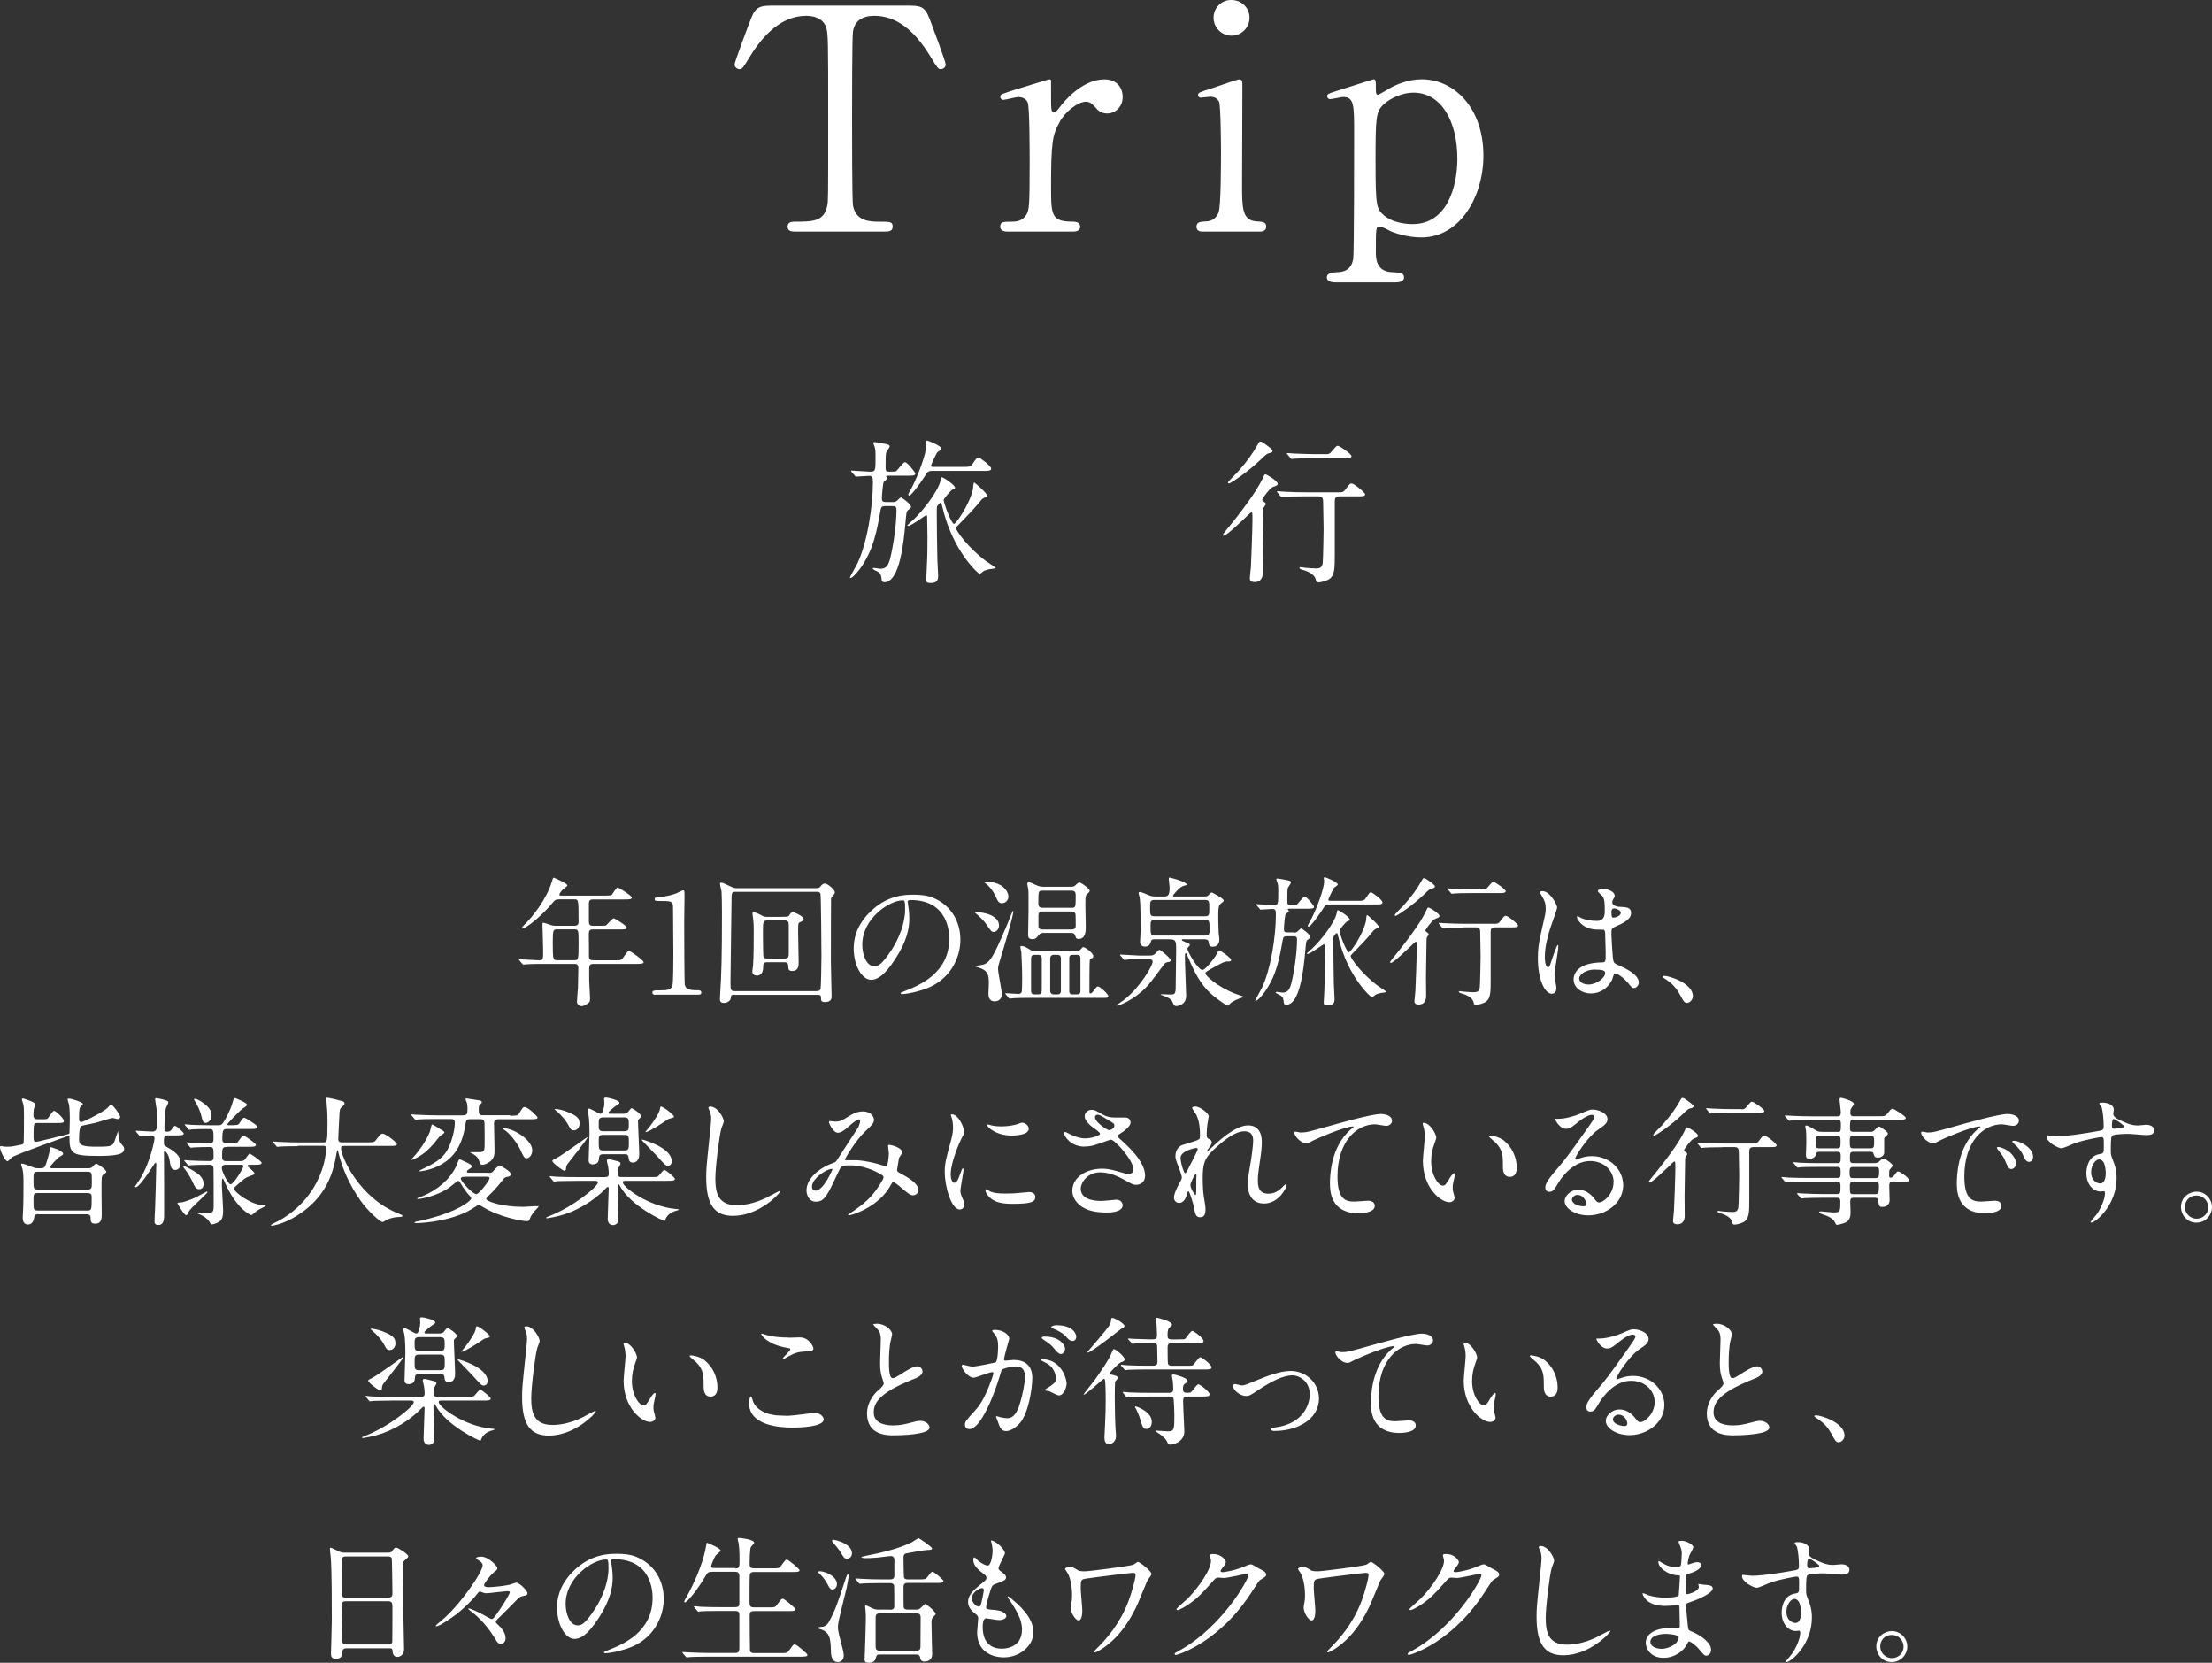 <?xml version="1.0" encoding="UTF-8"?>
<svg id="b" data-name="レイヤー 2" xmlns="http://www.w3.org/2000/svg" width="285.44" height="214.51" viewBox="0 0 285.44 214.51">
  <rect x="0" y="0" width="285.44" height="214.51" fill="#333333" stroke="none"/>
  <defs>
    <style>
      .d {
        fill: #fff;
        stroke-width: 0px;
      }
    </style>
  </defs>
  <g id="c" data-name="レイヤー 1">
    <g>
      <g>
        <path class="d" d="m116.67.72c2.16,0,2.64,0,3.32,1.8.32.88,2.04,5.4,2.04,5.8,0,.44-.4.6-.64.6-.32,0-.44-.16-1.36-1.68-2.12-3.48-4.48-5.2-7.2-5.2-1.56,0-2.52.64-2.76,2-.12.72-.12,9.76-.12,11.44,0,1.12,0,10.36.12,11.04.36,2.04,2.24,2.08,3.32,2.08,1.48,0,1.8,0,1.8.64s-.56.64-1.2.64h-11.2c-.56,0-1.16,0-1.16-.64s.64-.64.88-.64c2.36,0,3.84,0,4.24-2.08.12-.64.12-.68.12-11.32,0-9.88,0-10.96-.28-11.72-.4-1.08-1.48-1.44-2.56-1.44-3.2,0-5.56,2.52-7.2,5.16-.96,1.56-1.04,1.72-1.4,1.72-.28,0-.64-.24-.64-.6,0-.32,1.8-5.12,2.12-5.92.64-1.68,1.28-1.68,3.28-1.68h16.48Z"/>
        <path class="d" d="m130.11,29.88c-.28,0-1.04,0-1.04-.64s.4-.64,1.52-.64c.48,0,1.32-.04,1.84-.88.36-.56.44-1.04.44-6.64,0-1.28,0-7.12-.24-7.8-.12-.44-.6-.76-1.24-.76-.28,0-1.64.36-1.92.36-.24,0-.4-.2-.4-.4,0-.32.2-.36,1.96-.92.56-.16,4.2-1.32,4.4-1.32.12,0,.16.04.2.12v1.76c0,2.12,0,2.36.4,2.36.2,0,.28-.08.84-.8.32-.44,2.72-3.44,5.64-3.44,1.48,0,2.36.92,2.36,2.28s-1.04,2.12-2,2.12c-.84,0-1.24-.44-1.56-.84-.24-.24-.6-.68-1.16-.68-1,0-2.64,1.2-3.4,2.6-.96,1.72-1.12,2.64-1.12,8.56,0,3.64.12,4.32,2.92,4.32.32,0,.84.12.84.64,0,.64-.72.64-1.04.64h-8.24Z"/>
        <path class="d" d="m155.32,29.88c-.36,0-.92,0-.92-.64,0-.6.48-.64,1.24-.68.52,0,1.24-.24,1.6-1.12.32-.68.32-6.52.32-7.96,0-1.12-.04-5.76-.24-6.32-.2-.48-.64-.68-1.12-.68-.2,0-1.2.12-1.24.12-.16,0-.36-.08-.36-.36s.2-.36,2-.92c.52-.16,3-1.08,3.32-1.08.4,0,.4.36.4.76,0,1.8-.04,10.8-.04,12.84,0,2.92,0,4.6,1.84,4.72.8.04,1.28.08,1.28.68,0,.64-.68.64-.96.64h-7.12Zm1.28-27.6c0-1.28,1.04-2.32,2.32-2.28,1.28,0,2.32,1,2.32,2.28s-1.04,2.32-2.32,2.32-2.32-1.04-2.32-2.32Z"/>
        <path class="d" d="m172.3,36.43c-.36,0-1.08-.08-1.08-.64,0-.6.76-.64,1.44-.68.96-.04,1.72-.44,1.96-1.68.12-.76.12-13.84.12-16.28,0-3.52,0-4.64-1.4-4.64-.24,0-1.44.28-1.72.28-.2,0-.36-.2-.36-.36,0-.28.16-.36.92-.6.44-.12,4.96-1.6,5.08-1.6.28,0,.28.32.28,1.12,0,.6,0,.88.32.88.04,0,1.28-.72,1.4-.8.76-.44,2.36-1.2,4.2-1.2,4.16,0,7.96,3.64,7.96,9.84,0,5.28-3,10.56-8,10.56-1.76,0-3.28-.52-3.88-.76-.24-.12-1.2-.64-1.48-.64-.52,0-.52.12-.52,3.28,0,.72,0,2.48,2,2.6,1.12.04,1.64.08,1.64.68s-.76.64-1.16.64h-7.72Zm6.24-22.96c-1,.96-1.04,1.64-1.04,7.44s.16,6,1,6.8c1.24,1.12,3.16,1.2,3.8,1.2,4.48,0,5.76-4.92,5.76-8.44,0-4.72-2-8.52-5.68-8.52-1.28,0-2.84.6-3.84,1.52Z"/>
      </g>
      <g>
        <path class="d" d="m115.22,64.77c.16,0,.32,0,.52-.16.08-.06.42-.44.52-.44s1.3.86,1.3,1.22c0,.12-.1.22-.34.38-.26.18-.26.34-.38,1.68-.22,2.4-.72,7.66-2.72,7.66-.22,0-.32-.12-.34-.24-.08-.66-.1-.82-.44-1.08-.1-.08-.72-.3-.72-.44,0-.08.12-.08.18-.08.12,0,.66.1.8.1.5,0,.96-.12,1.26-1.3.46-1.86.82-4.56.82-6.22,0-.52-.12-.56-.66-.56h-.8c-.38,0-.52.1-.58.46-.26,1.44-.42,2.4-.8,3.72-.9,3.2-2.74,5.1-3.1,5.1-.02,0-.06-.02-.06-.06,0-.12.82-1.52.96-1.82,1.3-2.74,2-7.44,2-10.46,0-.68-.06-.84-.52-.84-.24,0-1.46.1-1.64.1-.08,0-.12-.06-.18-.14l-.4-.46c-.06-.08-.08-.1-.08-.14s.04-.04.08-.04c.32,0,1.98.14,2.34.14.74,0,.74-.04.74-2.1,0-.2,0-.72-.1-1.06-.02-.08-.18-.46-.18-.54s.06-.12.14-.12c.18,0,1.1.18,1.3.22.48.08.66.14.66.36,0,.12-.4.64-.44.76-.08.3-.08.6-.08,1.92,0,.36,0,.56.46.56.64,0,.76-.02.88-.06.2-.1.9-1.16,1.16-1.16.32,0,1.34,1.32,1.34,1.48,0,.26-.42.26-1.08.26h-2.58s-.12.02-.12.08c0,.04.18.22.18.26,0,.1-.42.38-.48.46-.12.2-.24,1.84-.24,2.16,0,.44.28.44.62.44h.8Zm7.88,2.82c.26,0,1.98-2.46,2.44-4.44.04-.14.04-.9.18-.9.06,0,1.68,1.4,1.68,1.72,0,.04-.04.1-.08.12-.42.16-.52.2-.74.46-.86,1.08-2.06,2.3-2.22,2.46-.9.9-1,1.04-1,1.12,0,.32,1.58,2.56,3.86,4.24.2.14,1.26.84,1.26.88,0,.06-.06.08-.5.14-.12,0-.82.1-1.14.34-.06.04-.34.32-.42.32-.12,0-3.46-2.84-4.82-8.66-.12-.48-.12-.54-.22-.54-.12,0-.44.42-.46.46-.04.16-.04.48-.04.6,0,1.6.04,4.88.08,6.26.02.34.1,1.98.1,2.16,0,.58-.24.88-.96.88-.5,0-.6-.16-.6-.4,0-.14.06-.74.06-.88.12-2.42.12-3.18.12-4.66,0-.36-.04-2.1-.04-2.5,0-.12,0-.32-.12-.32-.08,0-1.92,1.4-2.36,1.4-.02,0-.08,0-.08-.06s.72-.68.84-.8c1.22-1.16,3.24-3.74,3.46-5.08.04-.24.06-.34.16-.34.18,0,1.7.98,1.7,1.36,0,.12-.04.14-.32.22-.22.08-1.1,1.16-1.14,1.3-.06.38,1,3.14,1.32,3.14Zm-2.76-6.84c-.6,0-.66.12-1,.68-.74,1.16-1.78,2.5-2,2.5-.08,0-.14-.08-.14-.14,0-.08.34-.64.4-.76.88-1.68,1.94-4.54,1.94-5.6,0-.06-.04-.42-.04-.46,0-.08.02-.14.14-.14.1,0,1.86.7,1.86,1.06,0,.12-.5.4-.58.5-.1.14-.78,1.56-.78,1.66,0,.18.14.18.3.18h3.96c.52,0,.82,0,1.04-.3.56-.82.62-.92.8-.92s1.66,1.08,1.66,1.44c0,.3-.34.3-1.08.3h-6.48Z"/>
        <path class="d" d="m164.2,62.85c-.3.1-1.32,1.44-1.32,1.62,0,.08.04.14.24.28.16.1.22.18.22.28,0,.08-.22.36-.26.42-.06.14-.06.36-.06.52,0,.78-.08,4.28-.08,5,0,.44.02,2.44.02,2.86,0,.22,0,1.26-1.06,1.26-.3,0-.62-.08-.62-.48,0-.16.12-1.26.14-1.44.04-.76.2-5.02.2-6s0-1.08-.14-1.08c-.08,0-.54.46-.6.52-.62.58-2.6,2.5-2.96,2.5-.04,0-.12,0-.12-.08,0-.14.52-.74.68-.94.52-.6,3.02-3.74,4.02-5.54.42-.74.46-.86.58-1.14.04-.1.1-.22.24-.22.1,0,1.64.88,1.56,1.26-.04.16-.1.18-.68.4Zm.02-4.68c0,.2-.22.24-.38.28-.34.06-.42.14-1.16.84-1.82,1.74-3.92,3.08-4.08,3.08-.12,0-.14-.08-.14-.12,0-.14,1.14-1.22,1.34-1.46,1.22-1.4,1.8-2.22,2.44-3.34.26-.46.26-.48.42-.48.06,0,.12.02.24.08.3.2,1.32.88,1.32,1.12Zm4.16,5.86c-1.76,0-2.34.04-2.54.06-.06,0-.36.04-.42.04s-.1-.04-.18-.12l-.38-.46q-.08-.1-.08-.14s.02-.04.06-.04c.14,0,.76.06.88.06,1.1.06,1.84.08,2.86.08h4.26c.3,0,.5,0,.76-.34.54-.72.6-.8.82-.8.3,0,1.74,1.18,1.74,1.4s-.3.26-.76.26h-2.54c-.6,0-.62.34-.62.68v6.84c0,1.74.02,2.84-.9,3.26-.5.24-1.06.32-1.22.32-.24,0-.28-.12-.32-.32-.16-.88-1.46-1.24-1.84-1.34-.16-.04-.28-.14-.28-.22s.12-.08.16-.08c.1,0,.54.06.62.08.38.04,1.22.08,1.34.08.58,0,.78-.14.88-.66.06-.32.12-4.28.12-4.42,0-.54-.06-3.22-.06-3.42,0-.48-.04-.8-.6-.8h-1.76Zm2.7-5.44c.34,0,.48,0,.76-.34.56-.66.62-.74.8-.74.22,0,1.76,1.06,1.76,1.34,0,.2-.32.26-.66.26h-4.1c-1.74,0-2.32.04-2.52.06-.06,0-.36.04-.42.04-.08,0-.12-.04-.18-.12l-.38-.46c-.08-.1-.1-.1-.1-.14s.04-.04.08-.04c.14,0,.76.06.88.06.98.04,2.12.08,2.74.08h1.34Z"/>
      </g>
      <g>
        <path class="d" d="m72.23,116.02c-.56,0-.59.05-1.1.65-.95,1.15-3.13,3.11-3.76,3.11-.02,0-.07,0-.07-.05,0-.07.45-.52.58-.65.68-.68,2.65-2.99,3.35-5.4.02-.09.14-.47.2-.47.32.13,1.78.76,1.78,1.01,0,.13-.5.45-.59.54-.14.13-.43.49-.43.65,0,.13.04.13.49.13h5.28c.83,0,.9-.04,1.03-.16.11-.13.54-.9.72-.9.07,0,1.82,1.06,1.82,1.3,0,.25-.36.25-.97.25h-4.03c-.25,0-.5.04-.54.43v2.38c0,.56.22.59.65.59h.68c.43,0,.76,0,.88-.05.16-.09.79-.92,1.01-.92.09,0,1.67.95,1.67,1.21,0,.23-.23.23-.97.23h-3.28c-.5,0-.65.05-.65.67.02.67.02,2.07.02,2.75,0,.23,0,.56.56.56h2.94c.61,0,.68,0,.99-.45.47-.67.52-.74.7-.74.2,0,1.86,1.19,1.86,1.44,0,.16-.16.22-.95.22h-5.53c-.45,0-.54.18-.54.58v1.58c0,.32.11,1.89.11,2.25,0,.31-.02.49-.18.61-.31.23-.59.43-.95.43-.14,0-.56-.16-.56-.56,0-.25.11-1.48.13-1.76.02-.56.05-2.14.05-2.59,0-.54-.29-.54-.54-.54h-3.89c-.43,0-1.64,0-2.27.05-.05,0-.32.04-.38.04-.07,0-.11-.04-.16-.11l-.34-.41q-.09-.09-.09-.13s.04-.04.07-.04c.36,0,2.14.13,2.56.13.5,0,.5-.13.5-1.21,0-.52-.09-3.24-.09-3.31,0-.29,0-.32.07-.32.14,0,.22.02.88.25.27.11.52.14.85.14h2.3c.52,0,.56-.25.56-.56,0-2.85-.02-2.85-.54-2.85h-1.85Zm-.32,3.87c-.52,0-.58.07-.58,1.62,0,2.36.04,2.36.61,2.36h2.11c.58,0,.61,0,.61-2.14,0-1.78,0-1.84-.59-1.84h-2.16Z"/>
        <path class="d" d="m84.59,128.34c-.4,0-.41-.23-.41-.29,0-.29.27-.29.92-.29.97,0,1.44-.05,1.66-.56.13-.31.13-3.48.13-4.11,0-.86-.04-5.06-.04-6.01,0-.85-.25-.85-1.76-.85-.43,0-.61,0-.61-.23s.18-.25.74-.29c.43-.02,1.33-.2,2.03-.45.13-.04.74-.4.88-.4.2,0,.2.05.2.86,0,.49-.04,2.81-.04,3.35,0,.83.02,7.74.07,7.94.13.52.38.74,1.71.74.16,0,.43,0,.43.32,0,.25-.29.25-.45.25h-5.46Z"/>
        <path class="d" d="m94.8,128.32c-.47,0-.47.11-.52.52-.02.18-.34.54-.86.54-.36,0-.52-.13-.52-.5,0-.05.04-.7.04-.79.16-2.56.22-4.66.22-10.35,0-.95-.02-2.32-.05-2.72-.02-.14-.2-.85-.2-1.01,0-.09.04-.14.14-.14.18,0,.49.14,1.03.4.65.31.74.31,1.08.31h9.61c.85,0,.94,0,1.1-.22.22-.25.32-.38.58-.38.36,0,1.28.81,1.28,1.12,0,.16-.11.31-.18.38-.25.27-.29.29-.31.5-.02.16-.02,6.86-.02,8.23,0,.59.09,3.58.09,4.27,0,.31,0,.79-.88.79-.49,0-.49-.25-.49-.61,0-.31-.18-.32-.49-.32h-10.64Zm10.6-.47c.16,0,.4,0,.49-.29.05-.18.11-3.24.11-4.18,0-.85-.05-7.94-.13-8.1-.11-.23-.27-.23-.47-.23h-10.48c-.52,0-.52.22-.52.99,0,1.31-.14,9.25-.14,10.7,0,.94.04,1.12.56,1.12h10.59Zm-4.59-9.58c.83,0,.92,0,1.06-.23.23-.34.27-.4.43-.4.02,0,1.4.5,1.4.94,0,.18-.14.23-.49.4-.22.09-.22.2-.22,1.31,0,.54.07,3.19.07,3.78,0,.52,0,1.19-.85,1.19-.43,0-.49-.22-.49-.59-.02-.4-.11-.54-.56-.54h-2.18c-.5,0-.5.29-.5.65,0,1.08-.72,1.08-.81,1.08-.18,0-.59-.09-.59-.52,0-.11.07-.63.09-.76.09-1.03.09-3.48.09-4.7,0-.59,0-.68-.09-1.46-.02-.09-.07-.49-.07-.59s.05-.14.16-.14c.23,0,.67.22.9.34.4.22.47.25.9.25h1.73Zm-1.71.47c-.65,0-.65.14-.65,1.46,0,.9.02,2.83.04,3.02.02.43.32.43.5.43h2.25c.49,0,.54-.2.54-.68v-3.58c0-.5-.11-.65-.52-.65h-2.16Z"/>
        <path class="d" d="m117.12,116.35c0,.05.04.13.04.2.07.58.18,1.15.18,1.94,0,1.21-.27,2.88-1.85,5.28-1.44,2.2-2.36,2.63-3.08,2.63-1.19,0-2.25-1.85-2.25-4.05,0-.95.2-2.77,2-4.59,2.29-2.34,4.7-2.34,5.74-2.34,1.64,0,2.39.32,2.9.58,1.94.95,3.13,2.88,3.13,5.24s-1.35,5.22-4.54,6.34c-1.53.54-2.72.67-2.99.67-.07,0-.18-.02-.18-.13,0-.05.04-.07.49-.25,1.87-.74,5.78-2.29,5.78-6.77,0-.7-.07-4.99-4.99-4.99-.36,0-.38.14-.38.25Zm-5.85,5.53c0,1.17.47,2.77,1.57,2.77.52,0,.95-.22,2.2-2.09.95-1.46,1.76-3.46,1.76-5.24,0-1.08-.07-1.17-.31-1.17-1.71,0-5.22,2.32-5.22,5.73Z"/>
        <path class="d" d="m129.26,123.13c-.41,1.39-.47,1.53-.47,1.85,0,.52.49,2.79.49,3.26,0,.63-.43.94-.92.94-.81,0-.81-.72-.81-1.08,0-.2.05-1.08.05-1.26,0-1.03-.09-1.64-1.33-2.03-.05,0-.49-.14-.49-.18,0-.02.38-.07.43-.07,1.4-.2,1.62-.23,3.75-5.28.11-.27.58-1.48.7-1.71.04-.05.07-.07.09-.05.16.18-1.31,5.04-1.49,5.62Zm-.34-3.76c0,.52-.4.86-.67.86-.25,0-.4-.13-.74-.65-.58-.92-1.35-1.55-1.6-1.75-.04-.02-.09-.07-.09-.09,0-.07.09-.07.14-.07.9,0,1.58.27,1.73.32.56.23,1.22.65,1.22,1.37Zm1.21-3.75c0,.5-.34.9-.85.9-.41,0-.52-.25-.88-1.04-.18-.38-.61-1.06-1.21-1.51-.16-.11-.2-.14-.2-.18,0-.05.09-.05.27-.05,1.51,0,2.52.7,2.81,1.57.04.11.05.22.05.32Zm8.7,7.09c.16,0,.4,0,.61-.23.23-.27.27-.29.38-.29.18,0,1.26.72,1.26,1.17,0,.13-.07.2-.13.23-.25.13-.29.14-.32.23-.05.11-.05,3.39-.05,4.2,0,.09.05.14.13.14.13,0,.25-.14.32-.23.45-.61.5-.67.68-.67s1.3.94,1.3,1.24c0,.23-.16.23-.67.23h-9.38c-.52,0-1.4,0-2.12.04-.07.02-.49.05-.54.05s-.09-.04-.16-.11l-.34-.41c-.05-.05-.07-.09-.07-.13s.04-.04.05-.04c.23,0,1.35.09,1.62.09.16,0,.34-.04.43-.22.07-.13.07-1.6.07-1.87,0-1.44-.11-3.22-.11-3.33-.02-.09-.13-.56-.13-.65s.14-.11.2-.11c.29,0,.61.2,1.08.49.25.16.49.16.65.16h5.24Zm-4.32-2.34c-.09,0-.31.02-.49.27-.22.31-.38.52-.79.52-.56,0-.56-.34-.56-.61,0-.43.05-2.48.05-2.95,0-2.2.02-2.63-.05-2.99,0-.09-.11-.49-.11-.58,0-.13.05-.2.25-.2.18,0,.36.11.81.32.47.23.81.25,1.15.25h3.49c.13,0,.31-.04.41-.11.09-.05.45-.45.58-.45.29,0,1.37.83,1.37,1.08,0,.11-.14.25-.38.47-.18.16-.18.52-.18,1.4,0,.4.05,2.3.05,2.74,0,.52,0,1.6-.92,1.6-.31,0-.34-.11-.47-.49-.02-.07-.11-.29-.49-.29h-3.75Zm-.97,2.81c-.49,0-.49.2-.49.85v3.8c0,.45.31.45.49.45h.4c.49,0,.49-.2.49-.85v-3.78c0-.47-.32-.47-.49-.47h-.4Zm.97-8.28c-.52,0-.52.07-.52,1.67,0,.36.16.54.52.54h3.78c.52,0,.52-.09.52-1.67,0-.32-.13-.54-.52-.54h-3.78Zm.05,2.68c-.43,0-.56.2-.56.49v1.48c.02.13.07.36.56.36h3.67c.4,0,.58-.14.58-.47s0-1.3-.02-1.44c-.02-.32-.27-.41-.56-.41h-3.67Zm1.39,5.6c-.34,0-.43.29-.43.41v4.29c0,.18.16.4.43.4h.54c.34,0,.41-.29.41-.41v-4.29c0-.11-.07-.4-.41-.4h-.54Zm2.5,0c-.2,0-.47.02-.47.41v4.29c0,.4.31.4.47.4h.5c.22,0,.47-.02.47-.41v-4.29c0-.4-.31-.4-.47-.4h-.5Z"/>
        <path class="d" d="m144.59,123.3c-.05-.07-.07-.09-.07-.11,0-.04.04-.05.07-.05.25,0,2.03.13,2.39.13h1.31c.34,0,.5,0,.76-.22.07-.07.45-.52.56-.52.13,0,1.46,1.08,1.46,1.35,0,.16-.18.22-.32.23-.25.04-.36.05-.59.36-.59.79-1.48,2.02-2,2.61-1.69,1.93-4.1,2.83-4.1,2.63,0-.04.88-.63,1.04-.76,2.16-1.73,3.64-4.43,3.64-4.86,0-.34-.29-.34-.49-.34h-1.35c-.36,0-1.03.02-1.22.02-.07.02-.47.07-.56.07-.07,0-.11-.05-.16-.13l-.36-.41Zm8.32-2.14c-.29,0-.41,0-.41.09s.04.11.43.27c.41.16.61.23.61.41,0,.07-.32.34-.32.43,0,.43,1.39,2.77,1.94,2.77.43,0,1.71-1.73,1.93-2.21.07-.18.14-.32.29-.32.04,0,1.48.94,1.48,1.24,0,.2-.13.18-.5.2-.36,0-.7.2-1.21.47-1.49.81-1.6.88-1.6,1.08,0,.23,1.42,1.67,3.92,2.63.14.07,1.01.32,1.01.36s-.11.07-.18.11c-.49.16-1.15.41-1.55.76-.05.04-.23.29-.31.29-.18,0-1.17-.72-1.78-1.21-1.22-.95-2.21-2.32-3.22-4.75-.31-.74-.34-.81-.43-.81-.11,0-.11.14-.11.5,0,.77.16,4.57.16,4.9,0,.27,0,.86-.56,1.19-.2.11-.49.23-.68.23-.31,0-.38-.16-.54-.58-.16-.43-1.1-.74-1.21-.77q-.38-.13-.31-.16c.07-.04,1.1.02,1.31.02.65,0,.65-.16.65-1.66,0-.56.05-3.33.05-3.94,0-1.37,0-1.53-.99-1.53h-1.66c-.27,0-.52,0-.59.23-.09.34-.22.72-.78.72-.12,0-.63-.04-.63-.61,0-.23.07-1.35.07-1.6,0-.97,0-3.33-.13-4.16-.02-.09-.14-.45-.14-.54,0-.05.05-.14.2-.14.18,0,1.03.38,1.22.45.34.13.5.13.81.13h1.01c.47,0,.77,0,.77-1.15,0-.14-.11-1.01-.11-1.12,0-.07,0-.18.11-.18.07,0,.81.23.97.27.38.13,1.22.4,1.22.63,0,.04-.02.07-.07.09-.04.02-.31.09-.38.11-.47.14-1.31,1.17-1.31,1.24,0,.09.09.11.14.11h3.98c.14,0,.31-.02.41-.11.07-.05.36-.41.47-.41.05,0,1.55.77,1.55,1.04,0,.11-.05.14-.45.47-.25.2-.25.92-.25,1.48,0,.45,0,.99.05,2.25.02.11.09.68.09.81,0,.92-.67.95-.86.95-.45,0-.49-.27-.54-.67,0-.13-.14-.29-.5-.29h-2.56Zm-3.94-5.06c-.56,0-.56.25-.56.97,0,.92,0,1.13.56,1.13h6.52c.56,0,.56-.23.56-.97,0-.92,0-1.13-.56-1.13h-6.52Zm0,2.57c-.5,0-.5.34-.5.72,0,1.1,0,1.3.5,1.3h6.59c.52,0,.52-.34.52-.72,0-1.1,0-1.3-.52-1.3h-6.59Z"/>
        <path class="d" d="m166.97,120.31c.14,0,.29,0,.47-.14.07-.05.38-.4.47-.4s1.17.77,1.17,1.1c0,.11-.09.2-.31.34-.23.16-.23.31-.34,1.51-.2,2.16-.65,6.9-2.45,6.9-.2,0-.29-.11-.31-.22-.07-.59-.09-.74-.4-.97-.09-.07-.65-.27-.65-.4,0-.07.11-.07.16-.07.11,0,.59.09.72.09.45,0,.86-.11,1.13-1.17.41-1.67.74-4.11.74-5.6,0-.47-.11-.5-.59-.5h-.72c-.34,0-.47.09-.52.41-.23,1.3-.38,2.16-.72,3.35-.81,2.88-2.47,4.59-2.79,4.59-.02,0-.05-.02-.05-.05,0-.11.74-1.37.86-1.64,1.17-2.47,1.8-6.7,1.8-9.42,0-.61-.05-.76-.47-.76-.22,0-1.31.09-1.48.09-.07,0-.11-.05-.16-.13l-.36-.41c-.05-.07-.07-.09-.07-.13s.04-.04.07-.04c.29,0,1.78.13,2.11.13.67,0,.67-.04.67-1.89,0-.18,0-.65-.09-.95-.02-.07-.16-.41-.16-.49s.05-.11.13-.11c.16,0,.99.16,1.17.2.43.07.59.13.59.32,0,.11-.36.58-.4.68-.07.27-.07.54-.07,1.73,0,.32,0,.5.41.5.58,0,.68-.02.79-.05.18-.09.81-1.04,1.04-1.04.29,0,1.21,1.19,1.21,1.33,0,.23-.38.23-.97.23h-2.32s-.11.02-.11.07c0,.04.16.2.16.23,0,.09-.38.34-.43.41-.11.18-.22,1.66-.22,1.94,0,.4.25.4.56.4h.72Zm7.09,2.54c.23,0,1.78-2.21,2.2-4,.04-.13.04-.81.16-.81.05,0,1.51,1.26,1.51,1.55,0,.04-.04.09-.07.11-.38.14-.47.18-.67.41-.77.97-1.85,2.07-2,2.21-.81.81-.9.94-.9,1.01,0,.29,1.42,2.3,3.48,3.82.18.13,1.13.76,1.13.79,0,.05-.05.07-.45.13-.11,0-.74.09-1.03.31-.05.04-.31.29-.38.29-.11,0-3.12-2.56-4.34-7.8-.11-.43-.11-.49-.2-.49-.11,0-.4.38-.41.41-.04.14-.04.43-.04.54,0,1.44.04,4.39.07,5.64.02.31.09,1.78.09,1.94,0,.52-.22.79-.86.79-.45,0-.54-.14-.54-.36,0-.13.05-.67.05-.79.11-2.18.11-2.86.11-4.2,0-.32-.04-1.89-.04-2.25,0-.11,0-.29-.11-.29-.07,0-1.73,1.26-2.12,1.26-.02,0-.07,0-.07-.05s.65-.61.76-.72c1.1-1.04,2.92-3.37,3.11-4.57.04-.22.05-.31.14-.31.16,0,1.53.88,1.53,1.22,0,.11-.04.13-.29.2-.2.07-.99,1.04-1.03,1.17-.05.34.9,2.83,1.19,2.83Zm-2.48-6.16c-.54,0-.59.11-.9.61-.67,1.04-1.6,2.25-1.8,2.25-.07,0-.12-.07-.12-.13,0-.07.31-.58.36-.68.79-1.51,1.75-4.09,1.75-5.04,0-.05-.04-.38-.04-.41,0-.07.02-.13.13-.13.09,0,1.67.63,1.67.95,0,.11-.45.36-.52.45-.09.13-.7,1.4-.7,1.49,0,.16.13.16.27.16h3.57c.47,0,.74,0,.94-.27.5-.74.56-.83.72-.83s1.49.97,1.49,1.3c0,.27-.31.27-.97.27h-5.83Z"/>
        <path class="d" d="m185.13,118.58c-.27.09-1.19,1.3-1.19,1.46,0,.07.04.13.22.25.14.09.2.16.2.25,0,.07-.2.32-.23.38-.05.13-.05.32-.05.47,0,.7-.07,3.85-.07,4.5,0,.4.02,2.2.02,2.57,0,.2,0,1.13-.95,1.13-.27,0-.56-.07-.56-.43,0-.14.11-1.13.12-1.3.04-.68.18-4.52.18-5.4s0-.97-.13-.97c-.07,0-.49.41-.54.47-.56.52-2.34,2.25-2.66,2.25-.04,0-.11,0-.11-.07,0-.13.47-.67.61-.85.47-.54,2.72-3.37,3.62-4.99.38-.67.41-.77.52-1.03.04-.09.09-.2.22-.2.09,0,1.48.79,1.4,1.13-.04.14-.09.16-.61.36Zm.02-4.21c0,.18-.2.22-.34.25-.31.05-.38.13-1.04.76-1.64,1.57-3.53,2.77-3.67,2.77-.11,0-.12-.07-.12-.11,0-.13,1.03-1.1,1.21-1.31,1.1-1.26,1.62-2,2.2-3.01.23-.41.23-.43.38-.43.05,0,.11.02.22.07.27.18,1.19.79,1.19,1.01Zm3.74,5.28c-1.58,0-2.11.04-2.29.05-.05,0-.32.04-.38.04s-.09-.04-.16-.11l-.34-.41q-.07-.09-.07-.13s.02-.04.05-.04c.12,0,.68.05.79.05.99.05,1.66.07,2.58.07h3.83c.27,0,.45,0,.68-.31.49-.65.54-.72.74-.72.27,0,1.57,1.06,1.57,1.26s-.27.23-.68.23h-2.29c-.54,0-.56.31-.56.61v6.16c0,1.57.02,2.56-.81,2.94-.45.22-.96.29-1.1.29-.21,0-.25-.11-.29-.29-.14-.79-1.31-1.12-1.66-1.21-.14-.04-.25-.13-.25-.2s.11-.07.14-.07c.09,0,.49.05.56.07.34.04,1.1.07,1.21.07.52,0,.7-.13.79-.59.05-.29.11-3.85.11-3.98,0-.49-.05-2.9-.05-3.08,0-.43-.04-.72-.54-.72h-1.58Zm2.43-4.9c.31,0,.43,0,.68-.31.5-.59.56-.67.72-.67.2,0,1.58.95,1.58,1.21,0,.18-.29.23-.59.23h-3.69c-1.57,0-2.09.04-2.27.05-.05,0-.32.04-.38.04-.07,0-.11-.04-.16-.11l-.34-.41c-.07-.09-.09-.09-.09-.13s.04-.04.07-.04c.12,0,.68.05.79.05.88.04,1.91.07,2.47.07h1.21Z"/>
        <path class="d" d="m200.84,127.46c0,.4-.18.74-.59.74-.9,0-1.8-1.8-1.8-4.59,0-1.06.09-1.93.47-3.53.5-2.21.54-2.3.54-2.86,0-.61-.09-.92-.41-1.49-.05-.11-.34-.52-.34-.63s.22-.14.32-.14c1.01,0,1.91,1.8,1.91,2.12,0,.14-.79,2.36-.94,2.81-.36,1.19-.65,2.3-.65,3.62,0,.11,0,1.26.43,1.26.16,0,.18-.07.5-1.06.07-.23.61-1.8.74-1.8.07,0,.07.13.07.16,0,.58-.5,3.17-.5,3.69,0,.27.25,1.46.25,1.71Zm7.15-1.01c-.47.99-1.48,1.71-2.68,1.71s-2.25-.74-2.25-1.8c0-.25,0-2.16,3.69-2.21.45,0,.45-.13.45-1.24,0-.11-.05-2.02-.07-2.52,0-.11-.02-.32-.14-.43-.04-.04-.74-.04-.83-.04-2.04,0-2.67-1.42-2.67-1.6,0-.05.02-.13.09-.13s.41.22.49.25c.5.22,1.24.36,2.02.36q.99,0,.99-1.19c0-1.13,0-1.64-.34-2.05-.07-.09-.56-.49-.56-.61,0-.11.23-.31.61-.31s1.57.25,1.57.94c0,.13-.02.16-.2.45-.05.09-.11.23-.11.38,0,.54.94.58,1.04.58.79.04,1.39.05,1.39.81,0,.85-1.21,1.37-1.87,1.66-.67.29-.67.31-.67,1.08,0,.4.13,2.43.18,2.92.07.67.13.79.58.99.88.38,2.77,1.22,2.77,2.29,0,.32-.25.72-.65.72-.21,0-.27-.07-.7-.61-.52-.63-1.46-1.39-1.78-1.22-.12.05-.29.72-.34.85Zm-4.21-.23c0,.49.56.79,1.19.79,1.06,0,2.16-.86,2.16-1.48,0-.31-.25-.45-1.4-.45-1.03,0-1.94.61-1.94,1.13Zm4.16-8.52c0,.68.14.68.27.68.25,0,.94-.22.94-.63,0-.32-.59-.56-.85-.56-.05,0-.14.02-.22.07-.07.05-.14.2-.14.43Z"/>
        <path class="d" d="m217.74,129.38c-.38,0-.45-.13-1.04-1.21-.36-.63-.83-1.26-1.89-1.93-.05-.04-.25-.16-.25-.22s.05-.13.2-.13c.63,0,3.69.94,3.69,2.61,0,.43-.36.86-.7.86Z"/>
        <path class="d" d="m4.92,144.87c-.59,0-.59.04-.59,1.73,0,.47,0,.7.34.7.18,0,2.99-.7,4.12-.99.18-.04.18-.14.18-.29,0-.23.04-1.37.04-1.62,0-.13,0-1.19-.09-1.87-.02-.11-.2-.59-.2-.7,0-.07.05-.11.14-.11.4,0,1.84.47,1.84.7,0,.07-.31.31-.34.38-.07.13-.16.29-.16,1.3,0,.45,0,.65.31.65.18,0,2.63-1.17,3.38-1.84.05-.05.32-.41.43-.41.25,0,1.19,1.31,1.19,1.58,0,.02-.02.29-.32.29-.09,0-.54-.14-.63-.14-.32,0-1.84.52-2.18.61-.27.07-1.6.31-1.89.41q-.29.13-.29,1.8c0,.74.54.88,2.32.88,1.98,0,2.02-.09,2.3-.83.07-.18.41-1.19.41-1.19.02.16.07.54.09.74.07.56.11.7.47,1.08.22.25.23.34.23.45,0,.47-.23.94-3.13.94-3.62,0-3.93-.23-3.93-2.48,0-.05-.02-.13-.07-.13-.02,0-6.66,2.34-7.36,2.79-.09.07-.43.5-.56.5-.34,0-.97-1.42-.97-1.76,0-.13.02-.2.16-.2.04,0,.05.02.29.07.09.02.34.02.43.02.5,0,.56,0,1.44-.18.59-.11.65-.11.72-.29.05-.11.05-3.21.05-3.6,0-.76-.02-1.1-.07-1.35-.02-.11-.2-.58-.2-.68,0-.09.07-.13.14-.13.04,0,1.62.47,1.62.77,0,.07-.18.43-.2.52-.05.25-.07.65-.07.9,0,.5.38.5.58.5h.36c.72,0,.81,0,.94-.14.13-.14.59-.95.79-.95.22,0,1.26.97,1.26,1.3,0,.27-.25.27-.74.27h-2.59Zm.05,11.76c-.38,0-.52.11-.58.49-.07.52-.36.85-.79.85-.67,0-.67-.72-.67-.99,0-.04.02-.13.05-.94.04-.61.05-2.57.05-3.38,0-1.13-.05-1.4-.11-1.76-.02-.11-.2-.59-.2-.72,0-.05.04-.07.09-.07.2,0,.77.22.99.31.65.25.72.29,1.06.29h.4c.25,0,.41-.02.56-.27.14-.23.5-1.53.61-2.05.07-.32.07-.4.14-.4.05,0,1.57.45,1.57.85,0,.13-.04.16-.41.36-.27.14-1.26,1.19-1.26,1.35s.18.16.27.16h4.63c.31,0,.47-.04.67-.29.16-.2.27-.29.4-.29.18,0,1.28.79,1.28,1.03,0,.11-.04.13-.36.34-.18.11-.22.32-.23.49-.07.63,0,3.93,0,4.66,0,.52-.02,1.21-.85,1.21-.59,0-.59-.32-.59-.76s-.32-.45-.56-.45h-6.16Zm-.11-5.47c-.54,0-.54.2-.54,1.01,0,1.15,0,1.28.54,1.28h6.43c.56,0,.56-.2.56-1.01,0-1.15,0-1.28-.56-1.28h-6.43Zm.02,2.75c-.56,0-.56.18-.56.94,0,1.19,0,1.31.56,1.31h6.37c.58,0,.58-.09.58-1.69,0-.32-.04-.56-.56-.56h-6.39Z"/>
        <path class="d" d="m21.73,146.46c-.58,0-.58.18-.58,1.03,0,.27.11.32.49.54,1.44.81,1.66,1.44,1.66,2,0,.52-.25.9-.68.9-.54,0-.61-.41-.76-1.37-.09-.54-.45-1.06-.61-1.06-.09,0-.09.18-.09.22,0,1.24.04,6.7.02,7.8,0,.72,0,1.51-.77,1.51-.47,0-.47-.34-.47-.49,0-.43.05-1.15.07-1.6.04-.61.16-5.64.16-5.78,0-.05-.02-.14-.07-.14-.02,0-.11.02-.18.13-.49.76-1.93,3.01-2.41,3.01-.02,0-.09-.02-.09-.09,0-.02.65-.97.76-1.15,1.22-2.07,1.76-4.79,1.76-5.06,0-.38-.34-.38-.49-.38-.2,0-1.21.09-1.35.09-.07,0-.11-.05-.16-.13l-.36-.41c-.05-.07-.07-.09-.07-.11,0-.04.02-.05.07-.05.32,0,1.76.11,2.07.11.59,0,.59-.5.59-.76,0-.29,0-1.87-.02-2.03-.04-.4-.2-1.17-.2-1.42,0-.09.07-.11.13-.11s.77.11,1.35.32c.09.04.22.09.22.25,0,.13-.31.65-.32.76-.13.49-.18,2.12-.18,2.68,0,.29.11.32.36.32.16,0,.4-.02.56-.27.27-.41.31-.47.45-.47.22,0,1.12.86,1.12.97,0,.25-.38.25-.97.25h-.99Zm3.91,7.81c.16-.09,1.03-.56,1.06-.56.05,0,.07.05.07.07,0,.22-2.21,2.05-2.43,2.56-.09.23-.18.43-.32.43-.25,0-1.12-1.49-1.12-1.53,0-.07.04-.09.11-.09.2,0,.43-.04.67-.09.5-.14,1.3-.43,1.96-.79Zm.63-1.53c0,.4-.2.67-.58.67s-.54-.29-.76-.76c-.13-.29-.56-1.22-1.22-2-.04-.04-.05-.07-.05-.11s0-.09.07-.09c.23,0,1.4.63,1.93,1.08.2.16.61.59.61,1.21Zm2.95-4.77c-.56,0-.56.2-.56,1.3,0,.52.34.52.58.52h1.28c.76,0,.85,0,1.03-.16.13-.11.54-.81.68-.81.05,0,1.53.97,1.53,1.19,0,.25-.36.25-.97.25h-.58c-.09,0-.25.02-.25.14,0,.14.88.76.88.97,0,.14-.05.16-.49.31-.7.25-.83.36-1.98,1.39-.14.13-.18.16-.18.27,0,.4,2.2,2.16,3.98,2.16.04,0,.13,0,.13.05,0,.04-.94.5-1.1.61-.13.09-.65.59-.77.59-.14,0-1.98-.86-3.46-4.3-.16-.36-.16-.4-.23-.4-.09,0-.09.09-.09.16,0,.09-.02.49-.02.56,0,.56.16,2.95.16,3.44,0,.72-.11,1.15-.54,1.42-.38.23-.77.32-.92.32-.13,0-.16-.09-.2-.16-.34-.72-1.31-1.12-1.46-1.17-.11-.04-.2-.07-.2-.14,0-.05.05-.05.09-.05.14,0,.83.05.97.05,1.04,0,1.04-.13,1.04-1.13,0-1.1,0-4.14-.02-4.57,0-.13-.02-.52-.47-.52-.86,0-2.16.02-2.57.07-.02,0-.13.02-.14.02-.07,0-.11-.04-.16-.11l-.36-.41c-.05-.09-.07-.09-.07-.13s.02-.04.07-.04c.09,0,.56.05.65.05.67.04,1.78.07,2.45.07.32,0,.61,0,.61-.5,0-1.17,0-1.31-.5-1.31-.56,0-1.55.02-2.02.05-.07,0-.34.04-.4.04s-.09-.04-.14-.11l-.36-.41q-.07-.09-.07-.13s.02-.04.05-.04c.14,0,.7.05.81.05.67.04,1.48.07,2.12.07.5,0,.5-.32.5-.63,0-.97,0-1.21-.5-1.21h-.45c-.5,0-1.44.02-1.8.04-.05.02-.32.05-.38.05-.07,0-.11-.05-.16-.13l-.34-.41c-.07-.07-.09-.09-.09-.11,0-.04.04-.05.07-.05.13,0,.68.05.79.07.16,0,1.44.05,2.3.05h1.19c.41,0,.59,0,1.51-2.03.25-.58.43-1.3.45-1.33.02-.09.05-.16.13-.16s1.6.61,1.6.86c0,.13-.09.22-.45.43-.45.27-2.12,2.07-2.12,2.12,0,.07.13.11.23.11,1.08,0,1.21,0,1.4-.31.38-.59.41-.65.61-.65.13,0,1.69.95,1.69,1.19,0,.25-.36.25-.97.25h-2.94c-.49,0-.63.04-.63,1.35,0,.47.36.49.56.49h.47c.72,0,.79,0,.94-.13.13-.13.59-.88.76-.88.07,0,1.6.99,1.6,1.22,0,.25-.34.25-.95.25h-2.86Zm-1.93-4.14c0,.68-.43,1.03-.76,1.03s-.41-.34-.5-.72c-.22-.94-.58-1.62-.88-2.09-.09-.14-.11-.18-.11-.23s.04-.07.11-.07c.25,0,1.08.41,1.75,1.13.34.4.4.72.4.95Zm1.89,6.43c-.2,0-.56,0-.56.45,0,.4.83,2.07,1.12,2.07.43,0,1.66-2.11,1.66-2.3,0-.22-.16-.22-.23-.22h-1.98Z"/>
        <path class="d" d="m38.45,147.86c-1.58,0-2.09.04-2.27.05-.07,0-.32.04-.38.04-.07,0-.11-.04-.16-.11l-.34-.41c-.07-.09-.09-.09-.09-.13s.04-.04.07-.04c.13,0,.68.05.79.05.88.04,1.62.07,2.47.07h3.11c.56,0,.61,0,.61-2.54,0-.43,0-1.39-.11-2.48-.02-.11-.07-.52-.07-.61s0-.14.11-.14c.29,0,1.64.34,1.87.41.23.05.4.14.4.32,0,.14-.09.25-.29.41-.34.29-.34.38-.38,1.22-.02.47-.14,2.56-.14,2.99s.32.41.61.41h3.11c.83,0,.92,0,1.15-.31.58-.74.65-.81.86-.81.4,0,1.84,1.15,1.84,1.33,0,.25-.36.25-.95.25h-5.74c-.4,0-.52,0-.52.29,0,1.1,2.34,6.45,7.44,8.44q.49.2.49.27c0,.13-.09.14-.36.16-.56.04-1.03.09-1.62.34-.09.05-.49.32-.59.32-.32,0-1.93-1.44-2.88-2.81-1.31-1.87-2.27-3.91-2.81-6.1-.02-.11-.09-.36-.13-.36-.05,0-.05.05-.13.43-.36,2.02-1.03,5.76-5.67,8.35-1.33.76-2.54.97-2.68.97-.04,0-.11-.02-.11-.07,0-.09.4-.27.58-.36,1.26-.59,5.02-2.79,6.27-7.67.2-.81.29-1.76.29-1.82,0-.4-.2-.4-.49-.4h-3.15Z"/>
        <path class="d" d="m56.22,145.3c1.03.61,1.13.67,1.13.79s-.52.4-.59.49c-.14.14-.67.81-.77.94-.7.81-1.39,1.42-2.32,1.89-.11.05-.5.23-.58.23s-.02-.09.02-.11c.88-.92,1.85-2.25,2.36-3.53.05-.14.2-.88.25-.92.07-.04.23.05.5.22Zm9.63-1.37c.74,0,.95,0,1.15-.31.45-.74.5-.81.68-.81.49,0,1.69,1.24,1.69,1.35,0,.23-.38.23-.95.23h-4.09c-.5,0-.58.23-.58.56,0,.45.07,2.94.07,3.49,0,.52-.07,1.04-.63,1.44-.36.27-.72.38-.92.38-.29,0-.31-.09-.47-.58-.05-.18-.23-.5-.72-.79-.07-.04-.4-.18-.4-.22s.09-.04.13-.04c.18,0,1.04.02,1.21,0,.52-.09.52-.22.52-1.44,0-.58,0-1.78-.02-2.32-.02-.49-.34-.49-.56-.49h-1.28c-.52,0-.52.09-.65.86-.45,2.75-1.58,4.07-2.94,4.9-1.46.88-2.93.97-2.97.97-.2,0,.07-.13.25-.22,1.57-.76,2.81-1.35,3.51-2.83.43-.88.81-2.3.81-3.21,0-.43-.23-.49-.54-.49h-1.85c-1.33,0-1.87.02-2.27.05-.07,0-.32.04-.38.04-.07,0-.11-.05-.16-.11l-.36-.41c-.04-.05-.07-.09-.07-.13,0-.02.02-.04.07-.04.13,0,.67.05.79.05,1.01.05,2,.07,2.47.07h3.31c.56,0,.63-.14.63-.9,0-.25-.02-.58-.13-.85-.02-.04-.13-.32-.13-.36,0-.07.09-.07.14-.07.09,0,1.37.22,1.64.25.09.02.32.05.32.23,0,.11-.02.13-.25.31-.14.11-.14.41-.14.7,0,.56.09.68.54.68h3.49Zm-2.9,7.38c.4,0,.49-.02.59-.11.13-.11.72-.85.92-.85.09,0,1.48.76,1.48,1.13,0,.2-.23.29-.38.32-.4.09-.43.09-.63.36-.92,1.17-1.46,1.69-1.76,1.98-.29.29-.43.41-.43.52,0,.31,1.94,1.03,4.77,1.03.29,0,1.89-.13,2.02-.09-.05.09-.2.29-.25.32-.34.31-.76.9-.85,1.17-.09.29-.2.45-.38.45-.74,0-3.69-.56-5.71-1.82-.4-.23-.45-.25-.56-.25-.13,0-.23.07-.54.27-2.48,1.71-6.41,2.05-7.54,2.05-.05,0-.22,0-.22-.07,0-.02.07-.09.2-.11,1.17-.22,2.36-.58,3.06-.79,2.9-.94,4.07-1.98,4.07-2.21,0-.13-.11-.25-.2-.34-.31-.32-.76-.9-1.24-1.73-.05-.11-.13-.2-.25-.2-.11,0-.92.7-1.1.83-1.82,1.26-3.89,1.51-4.1,1.51-.02,0-.09,0-.09-.07,0-.05.72-.31.85-.36,1.69-.76,3.3-1.96,4.18-3.78.07-.14.34-.92.43-.92.05,0,.13.04.7.31.38.16.9.41.9.59,0,.16-.13.23-.29.34-.07.04-.36.2-.36.36,0,.14.16.14.29.14h2.43Zm-2.77.49c-.68,0-.72.13-.72.25,0,.34,1.53,2,2,2,.38,0,1.71-1.78,1.71-2.03,0-.22-.2-.22-.31-.22h-2.68Zm4.81-6.25c1.31,0,3.69,1.53,3.69,2.83,0,.63-.38,1.04-.72,1.04-.31,0-.36-.11-.85-1.17-.36-.77-1.35-2.11-2.11-2.54-.05-.02-.14-.07-.13-.11,0-.04.07-.05.11-.05Z"/>
        <path class="d" d="m74.17,152.34c-1.58,0-2.11.04-2.29.04-.05.02-.32.05-.38.05-.07,0-.09-.05-.16-.13l-.34-.41s-.07-.09-.07-.11c0-.04.02-.05.05-.05.13,0,.68.07.79.07.88.04,1.62.05,2.47.05h3.85c.34,0,.47-.09.47-.49,0-.27-.04-.5-.09-.9-.02-.11-.16-.59-.16-.7,0-.09.02-.22.25-.22.14,0,1.08.25,1.21.29.14.05.31.13.31.29,0,.05-.18.36-.22.43-.14.23-.16.31-.16.67,0,.43.02.63.54.63h3.71c.77,0,.86,0,1.03-.16.13-.11.59-.76.76-.76s1.35.95,1.35,1.15c0,.25-.38.25-.97.25h-5.44c-.16,0-.31,0-.31.2,0,.59,3.26,3.13,6.91,3.44.04,0,.32.02.32.07s-.02.05-.22.11c-.36.09-1.19.36-1.49,1.1-.09.22-.09.25-.16.25-.18,0-4.29-1.91-5.69-4.43-.11-.22-.14-.29-.22-.29-.13,0-.13.22-.13.25,0,.68.11,3.64.11,4.25,0,.77-.67.77-.7.77-.2,0-.68-.11-.68-.81,0-.63.13-3.38.13-3.94,0-.05,0-.18-.13-.18-.11,0-.72.67-.86.79-1.76,1.55-3.87,2.68-6.18,3.12-.49.09-.77.14-.81.14-.05,0-.09-.02-.09-.07s.04-.07.31-.18c3.08-1.17,6.37-3.82,6.37-4.39,0-.2-.29-.2-.41-.2h-2.57Zm-1.13-1.6c-.02.11-.02.29-.25.29-.14,0-1.51-.99-1.51-1.26,0-.11.05-.13.58-.4.67-.34,3.87-2.66,3.89-2.66s.05.02.05.05c0,.16-2.2,2.93-2.59,3.44-.16.22-.16.43-.16.54Zm1.01-4.92c-.34,0-.47-.22-.61-.49-.38-.76-.92-1.4-1.73-2.09-.05-.04-.11-.09-.14-.13,0-.04.04-.05.09-.05.43,0,1.1.2,1.51.36,1.3.52,1.62.83,1.62,1.55,0,.41-.29.85-.74.85Zm6.32-2.14c.16,0,.41,0,.63-.18.07-.07.4-.54.5-.54.14,0,1.22.72,1.22,1.03,0,.09-.07.18-.14.25-.23.22-.25.23-.25.41,0,.61.16,3.56.16,4.25,0,.65-.32,1.08-.83,1.08s-.52-.43-.54-.58c-.04-.47-.23-.5-.5-.5h-2.79c-.14,0-.49,0-.52.41-.02.34-.05.9-.83.9-.52,0-.52-.4-.52-.58,0-.49.11-2.88.11-3.42,0-.29,0-1.69-.14-2.45-.02-.09-.13-.49-.13-.59,0-.13.09-.16.22-.16.23,0,1.22.67,1.48.67.32,0,.49-.99.49-1.44,0-.07-.04-.38-.04-.45,0-.16.09-.2.27-.2s1.71.32,1.71.67c0,.11-.05.14-.47.41-.13.09-.94.7-.94.88,0,.13.11.13.34.13h1.51Zm.18,2.25c.59,0,.59-.29.59-.86,0-.65,0-.92-.59-.92h-2.7c-.59,0-.59.27-.59.83,0,.72,0,.95.59.95h2.7Zm.02,2.48c.58,0,.58-.22.58-1.04,0-.72,0-.97-.58-.97h-2.72c-.59,0-.59.27-.59.86,0,.97,0,1.15.59,1.15h2.72Zm5.62,1.98c-.29,0-.34-.07-1.48-1.33-.29-.32-1.91-1.96-1.91-2,0-.05.04-.05.05-.05.18,0,3.83,1.04,3.83,2.79,0,.45-.27.59-.5.59Zm-2.83-4.34c-.05,0-.07-.04-.07-.05s.45-.54.54-.65c.45-.59,1.26-1.75,1.33-2.29.04-.25.04-.31.14-.31.29,0,1.67,1.08,1.67,1.28,0,.14-.09.16-.38.23-.32.07-.43.14-.63.29-.54.38-2.27,1.49-2.61,1.49Z"/>
        <path class="d" d="m93.41,144.62c0,.18-.31.86-.34,1.01-.25.92-.76,4.9-.76,6.41,0,1.82.34,3.44,2.75,3.44.88,0,2.18-.18,3.78-.94.27-.13,1.64-.88,1.71-.88s.09.05.09.09c0,.2-2.66,3.1-6.05,3.1-2.34,0-3.46-1.35-3.46-4.97,0-1.12.04-1.48.41-5.01.07-.59.23-2.07.23-2.57,0-.32-.05-.63-.16-.88-.02-.05-.2-.47-.2-.49,0-.13.14-.18.25-.18.94,0,1.73,1.46,1.73,1.87Z"/>
        <path class="d" d="m110.81,144.4c-.23,0-.99.65-1.28.9-.23.22-.92.83-1.39.83-.67,0-1.17-1.28-1.17-1.33,0-.11.04-.18.14-.18s.52.07.61.07c.58,0,.79-.04,1.87-.72.88-.56,1.44-.59,1.73-.59,1.19,0,1.46.81,1.46,1.08,0,.38-.16.59-1.1,1.46-1.3,1.21-2.65,3.58-2.65,3.65,0,.09.13.11.18.11.23,0,1.24-.02,1.46,0,1.17.09,2.47.4,3.4.72.2.07.23.07.29.07.23,0,.34-1.48.34-1.66,0-.14-.11-.94-.11-1.01,0-.11.13-.11.2-.11.05,0,1.62.29,1.62.99,0,.13-.34.59-.4.7,0,.04-.25,1.48-.25,1.53,0,.23.11.29.41.45.7.38,2.34,1.22,2.34,2.16,0,.49-.45.68-.67.68-.36,0-.56-.14-1.82-1.22-.04-.02-.56-.47-.74-.47-.14,0-.2.13-.25.22-.52.94-1.35,2.2-3.53,3.33-1.01.52-1.8.72-1.94.72-.02,0-.14,0-.14-.05,0-.02.31-.23.34-.25,1.78-1.22,2.66-1.94,3.71-3.56.27-.41.54-.85.54-1.03,0-.16,0-.25-.99-.74-1.21-.58-2.36-.81-3.31-.81-1.12,0-1.15.07-1.46.72-1.55,3.29-1.85,3.96-2.99,3.96-.92,0-1.19-.99-1.19-1.44,0-1.53,1.6-2.9,3.49-3.57.22-.07.27-.09.45-.36.41-.67,2.66-4.07,2.75-4.23.09-.18.25-.67.23-.81-.02-.09-.07-.22-.22-.22Zm-6.03,8.68c0,.31.14.52.47.52.99,0,2.16-2.65,2.16-2.72,0-.05-.02-.09-.07-.09-.65,0-2.56,1.22-2.56,2.29Z"/>
        <path class="d" d="m123.14,152.58c.31,0,.47-.29.86-1.4.11-.31.16-.45.25-.45s.09.18.09.22c0,.2-.41,2.3-.41,2.74,0,.31.25.85.29.94.13.25.22.56.22.79,0,.36-.29.61-.59.61-1.12,0-1.94-3.06-1.94-4.79,0-1.15.14-1.67.76-3.93.31-1.1.31-1.55.31-1.87,0-.58-.11-1.06-.18-1.28-.02-.05-.11-.27-.11-.32s.07-.09.14-.09c.83,0,1.58,1.64,1.58,2.29,0,.2,0,.22-.34.83-.2.38-1.39,3.02-1.39,4.65,0,.54.18,1.08.47,1.08Zm10.46,1.8c0,.7-.54.92-3.06.92-1.76,0-2.43-.45-2.81-.81-.09-.09-.56-.56-.56-.9,0-.04,0-.18.09-.18.07,0,.36.22.43.25.52.27,1.26.31,1.93.31.47,0,1.12,0,1.57-.05.25-.02,1.51-.14,1.58-.14.68,0,.83.4.83.61Zm-.85-8.77c0,.88-2,.88-2.21.88-2.03,0-3.15-1.1-3.15-1.33,0-.04.02-.09.13-.09.05,0,.27.07.5.13.41.09.9.11,1.22.11.88,0,1.73-.18,1.98-.27.54-.2.59-.22.77-.2.32.05.76.36.76.77Z"/>
        <path class="d" d="m139.96,147.92c-1.85,0-2.65-1.39-2.65-1.73,0-.09.02-.16.14-.16.07,0,.38.16.74.34.59.29,1.28.49,1.85.49.68,0,1.91-.32,1.91-.61,0-.16-.59-.58-.83-.74-.49-.34-1.15-.95-1.15-1.48,0-.58.49-.86.9-.86.38,0,.56.11,1.39.59.23.14.72.41,1.69.41.22,0,1.13-.02,1.33,0,.61.05.61.59.61.65,0,.47-.85,1.12-1.1,1.26-.49.31-.54.34-.54.47s.11.25.22.34c.94.83,3.29,2.92,3.29,4.75,0,1.21-1.08,1.21-1.19,1.21-.32,0-.45-.07-1.53-.67-.68-.38-1.84-.94-3.06-.94-1.75,0-2.52,1.42-2.52,2.09,0,1.15,1.13,1.6,2.66,1.6.31,0,1.84-.16,1.87-.16.59-.05.88.4.88.7,0,.95-1.73.95-2.05.95-1.49,0-2.29-.25-2.9-.56-.92-.45-1.55-1.35-1.55-2.23,0-1.78,1.84-2.86,3.84-2.86.43,0,.95.04,1.94.32,1.12.32,1.22.36,1.48.36.2,0,.63-.09.63-.58,0-1.17-2.39-3.85-2.92-3.85-.11,0-1.91.67-2.29.76-.54.13-1.04.13-1.12.13Zm3.17-2.12c.11,0,.67-.18.67-.58,0-.23-.05-.29-.63-.63-1.19-.72-1.33-.79-1.53-.79-.13,0-.34.09-.34.32,0,.43.65.95.79,1.06.25.2.81.61,1.04.61Z"/>
        <path class="d" d="m155.98,143.95c0,.14-.16.94-.18,1.1-.02.11-.09.83-.09,1.3,0,.38.05.47.38.63.16.09.27.18.27.36,0,.05-.02.27-.16.47-.38.52-.43.59-.43.65,0,.04.02.05.05.05s.09-.04.45-.38c.94-.9,3.12-2.95,4.79-2.95,1.22,0,1.77.86,1.77,2.14,0,.67-.09,1.49-.22,2.3-.27,1.82-.29,2.09-.29,2.7,0,.7.11,1.67,1.33,1.67.29,0,1.06,0,1.89-.9.12-.14.29-.31.38-.31.07,0,.11.09.11.14,0,.25-.99,2.34-2.9,2.34-2.12,0-2.12-2.14-2.12-2.63,0-.43.02-.63.21-1.69.31-1.64.49-3.31.49-3.76,0-.32,0-1.24-1.12-1.24-1.28,0-2.81,1.28-4,2.4-1.21,1.13-1.39,1.87-1.39,3.69,0,.81.05,1.82.14,2.32.18,1.17.22,1.31.22,1.67,0,.59-.14,1.01-.7,1.01s-.63-.41-.81-1.37c-.04-.23-.52-1.98-.7-1.98-.07,0-.09.05-.22.49-.16.54-.45,1.01-.99,1.01-.41,0-.65-.36-.65-.67,0-.63.61-1.69.79-2.02.07-.14.23-.41.23-.59,0-.2-.32-1.1-.42-1.35-.4-1.01-.41-1.13-.41-1.44,0-.81.54-1.3.9-1.4,1.24-.38,1.93-.58,2.14-.74.11-.07.13-.2.13-.52,0-.97-.09-1.8-.47-2.63-.07-.14-.54-.77-.54-.9,0-.16.29-.18.41-.18.59,0,1.71.88,1.71,1.21Zm-1.62,4.14c-.14,0-2.02.38-2.02,1.28,0,.63.43,1.98.59,1.98.07,0,.16-.11.2-.18.04-.09,1.01-1.98,1.1-2.16.16-.32.36-.72.32-.81-.04-.09-.13-.11-.2-.11Zm0,4.18c0-.09.04-.59.04-.63,0-.05,0-.16-.09-.16-.18,0-.7,1.19-.7,1.39,0,.45.59,1.3.63,1.3.13,0,.13-.13.13-1.89Z"/>
        <path class="d" d="m167.77,146.1c.77,0,1.04-.07,3.51-.77,1.6-.45,5.71-1.62,6.91-1.62.63,0,1.44.25,1.44.86,0,.47-.47.67-.72.67-.23,0-1.26-.2-1.48-.2-2.29,0-4.84,2.11-4.84,6.75,0,3.02,1.13,3.22,2.2,3.22.27,0,1.57-.11,1.71-.11.56,0,.9.23.9.67,0,.95-1.98.95-2.09.95-3.69,0-3.69-3.01-3.69-3.85,0-.79.02-4.61,2.63-6.93.07-.05.43-.34.43-.38s-.07-.04-.11-.04c-1.03,0-4.77,1.6-5.35,1.93-.25.14-.43.23-.63.23-.9,0-1.75-1.21-1.53-1.46.07-.09.61.07.7.07Z"/>
        <path class="d" d="m185.33,146.78c0,.14-.04.2-.22.72-.25.7-.43,1.37-.43,2.32,0,1.82.94,3.13,1.49,3.13.31,0,.38-.09.92-.99.11-.18.41-.61.56-.61.05,0,.09.07.09.14s-.04.31-.05.36c-.2.83-.23.99-.23,1.37,0,.31.05.54.11.72.05.2.14.5.14.59,0,.36-.38.56-.68.56-1.15,0-3.42-1.89-3.42-5.33,0-.5.25-2.72.25-3.19,0-.36-.07-.85-.13-1.04-.13-.45-.14-.5-.14-.61,0-.05.07-.07.11-.07.83,0,1.64,1.44,1.64,1.93Zm8.79.41c.92.74,1.6,2.02,1.6,3.44,0,.34-.04,1.19-.9,1.19s-.88-.97-.88-1.21c0-1.49,0-2.25-.95-3.21-.14-.14-.86-.7-.86-.81,0-.05.07-.09.16-.09.02,0,1.06.05,1.84.68Z"/>
        <path class="d" d="m208.23,152.52c0-1.48-1.24-2.74-3.04-2.74-2.38,0-3.91,2.47-4.23,3.02-.36.61-.54.95-1.03.95-.43,0-.52-.36-.52-.5,0-.45.14-.85,1.42-2.34,1.17-1.37,1.35-1.6,4.07-5.42.59-.85.85-1.22.85-1.42,0-.13-.13-.25-.34-.25-.67,0-1.73.9-2.04,1.15-.72.59-.97.65-1.28.65-.85,0-1.41-1.15-1.41-1.24,0-.05.05-.05.43-.05.95,0,2.29-.43,2.79-.65,1.12-.49,1.24-.54,1.64-.54.72,0,1.89.45,1.89,1.24,0,.52-.41.81-1.28,1.4-1.3.92-2.88,3.38-2.88,3.69,0,.05.05.13.11.13.11-.04.34-.13.45-.16.58-.22,1.08-.29,1.58-.29,2.3,0,4.05,1.71,4.05,3.75,0,2.29-2.21,3.89-4.5,3.89-1.78,0-3.06-.95-3.06-1.85,0-.65.76-1.46,1.78-1.46.85,0,1.55.5,2.05,1.15.25.32.36.49.61.49.61,0,1.87-1.1,1.87-2.59Zm-4.63,1.62c-.43,0-.76.34-.76.63,0,.47.77.85,1.55.85.18,0,.3-.13.3-.32,0-.43-.43-1.15-1.1-1.15Z"/>
        <path class="d" d="m218.5,146.93c-.27.09-1.19,1.3-1.19,1.46,0,.07.04.13.22.25.14.09.2.16.2.25,0,.07-.2.32-.23.38-.05.13-.05.32-.05.47,0,.7-.07,3.85-.07,4.5,0,.4.02,2.2.02,2.57,0,.2,0,1.13-.95,1.13-.27,0-.56-.07-.56-.43,0-.14.11-1.13.12-1.3.04-.68.18-4.52.18-5.4s0-.97-.13-.97c-.07,0-.49.41-.54.47-.56.52-2.34,2.25-2.66,2.25-.04,0-.11,0-.11-.07,0-.13.47-.67.61-.85.47-.54,2.72-3.37,3.62-4.99.38-.67.41-.77.52-1.03.04-.09.09-.2.22-.2.09,0,1.48.79,1.4,1.13-.04.14-.09.16-.61.36Zm.02-4.21c0,.18-.2.22-.34.25-.31.05-.38.13-1.04.76-1.64,1.57-3.53,2.77-3.67,2.77-.11,0-.13-.07-.13-.11,0-.13,1.03-1.1,1.21-1.31,1.1-1.26,1.62-2,2.2-3.01.23-.41.23-.43.38-.43.05,0,.11.02.22.07.27.18,1.19.79,1.19,1.01Zm3.74,5.28c-1.58,0-2.11.04-2.29.05-.05,0-.32.04-.38.04s-.09-.04-.16-.11l-.34-.41q-.07-.09-.07-.13s.02-.04.05-.04c.13,0,.68.05.79.05.99.05,1.66.07,2.58.07h3.83c.27,0,.45,0,.68-.31.49-.65.54-.72.74-.72.27,0,1.57,1.06,1.57,1.26s-.27.23-.68.23h-2.29c-.54,0-.56.31-.56.61v6.16c0,1.57.02,2.56-.81,2.94-.45.22-.95.29-1.1.29-.22,0-.25-.11-.29-.29-.14-.79-1.31-1.12-1.66-1.21-.14-.04-.25-.13-.25-.2s.11-.07.14-.07c.09,0,.49.05.56.07.34.04,1.1.07,1.21.07.52,0,.7-.13.79-.59.05-.29.11-3.85.11-3.98,0-.49-.05-2.9-.05-3.08,0-.43-.04-.72-.54-.72h-1.58Zm2.43-4.9c.31,0,.43,0,.68-.31.5-.59.56-.67.72-.67.2,0,1.58.95,1.58,1.21,0,.18-.29.23-.59.23h-3.69c-1.57,0-2.09.04-2.27.05-.05,0-.32.04-.38.04-.07,0-.11-.04-.16-.11l-.34-.41c-.07-.09-.09-.09-.09-.13s.04-.04.07-.04c.13,0,.68.05.79.05.88.04,1.91.07,2.47.07h1.21Z"/>
        <path class="d" d="m233.56,144.49c-1.37,0-1.93.04-2.27.05-.07,0-.32.04-.38.04-.07,0-.11-.04-.16-.11l-.36-.41c-.05-.09-.07-.09-.07-.13s.02-.04.07-.04c.13,0,.67.05.79.05.88.04,1.62.07,2.47.07h3.51c.38,0,.38-.32.38-.52,0-.27-.16-1.42-.16-1.64,0-.2.09-.23.16-.23.18,0,1.69.41,1.69.79,0,.13-.38.58-.41.68-.04.07-.05.41-.05.5,0,.16.04.41.4.41h3.19c.81,0,.88,0,1.15-.31.5-.59.56-.67.72-.67.11,0,1.69.95,1.69,1.19,0,.25-.36.25-.97.25h-5.78c-.43,0-.43.11-.45,1.1,0,.18.02.45.4.45h2.25c.27,0,.38-.04.56-.25.29-.31.4-.43.56-.43.13,0,1.13.67,1.13.9,0,.13-.09.2-.32.41-.13.11-.16.16-.16.34v1.71c0,.32-.32.65-.77.65s-.5-.14-.61-.52c-.05-.22-.25-.23-.34-.23h-2.3c-.4,0-.4.27-.4.76,0,.45,0,.7.4.7h2.66c.36,0,.54-.04.76-.25.22-.22.34-.34.54-.34.16,0,1.15.67,1.15.9,0,.09-.02.13-.34.49-.11.11-.11.18-.11.81,0,.11,0,.27.2.27.13,0,.31-.13.4-.23.38-.5.41-.58.56-.58.18,0,1.39.77,1.39,1.12,0,.22-.32.22-.79.22h-1.37c-.38,0-.38.31-.38.54,0,.29.05,1.58.05,1.78,0,.9-.79.92-.94.92-.43,0-.45-.2-.52-.77-.04-.34-.18-.41-.4-.41h-2.79c-.43,0-.43.25-.43.59,0,.2.04,1.08.04,1.26,0,.4,0,1.15-.85,1.42-.25.09-.74.22-.9.22-.13,0-.14-.05-.23-.25-.13-.29-.4-.7-1.49-1.06-.2-.05-.58-.18-.58-.34,0-.09.2-.09.23-.09.23,0,1.3.14,1.51.14.99,0,.99-.05.99-1.46,0-.13,0-.43-.41-.43h-1.93c-1.28,0-2.11.04-2.27.05-.07,0-.34.04-.4.04s-.09-.04-.14-.11l-.36-.41q-.07-.09-.07-.13s.02-.04.05-.04c.12,0,.68.05.81.05.88.04,1.62.07,2.47.07h1.84c.43,0,.43-.2.43-1.03,0-.27,0-.56-.38-.56h-4c-1.57,0-2.09.02-2.27.04-.05,0-.31.05-.36.05-.07,0-.13-.05-.18-.13l-.34-.41c-.07-.07-.09-.09-.09-.11,0-.04.04-.05.07-.05.13,0,.68.07.79.07.88.04,1.62.05,2.47.05h3.91c.4,0,.4-.23.4-.74,0-.4,0-.68-.38-.68h-2.49c-1.58,0-2.11.02-2.27.04-.07,0-.32.05-.38.05-.07,0-.11-.04-.16-.11l-.36-.43c-.05-.07-.07-.09-.07-.11,0-.04.02-.05.07-.05.13,0,.67.07.79.07.88.05,1.62.05,2.47.05h2.39c.4,0,.4-.2.4-.97,0-.2,0-.49-.38-.49h-2.38c-.34,0-.36.07-.43.34-.09.38-.47.56-.83.56-.41,0-.47-.23-.47-.47,0-.25.05-1.39.05-1.62,0-.05,0-1.22-.04-1.58-.02-.07-.09-.4-.09-.47,0-.09.02-.16.13-.16.23,0,1.22.63,1.4.72.14.07.41.11.72.11h1.94c.4,0,.4-.09.4-1.04,0-.2,0-.5-.36-.5h-3.62Zm3.55,3.65c.4,0,.4-.27.4-.83,0-.52,0-.79-.4-.79h-2.38c-.43,0-.43.18-.43.81s0,.81.45.81h2.36Zm2-1.62c-.41,0-.41.31-.41.65,0,.76,0,.97.41.97h2.3c.43,0,.43-.22.43-.95,0-.38,0-.67-.4-.67h-2.34Zm2.95,5.46c.36,0,.43-.22.43-.85,0-.27,0-.58-.4-.58h-3.01c-.4,0-.4.31-.4.58,0,.63,0,.85.4.85h2.97Zm-2.95.49c-.4,0-.4.29-.4.5,0,.97,0,1.08.43,1.08h2.83c.41,0,.49-.14.49-.99,0-.31,0-.59-.4-.59h-2.95Z"/>
        <path class="d" d="m248.66,146.1c.76,0,1.03-.07,3.49-.77,1.6-.45,5.73-1.62,6.91-1.62.65,0,1.46.25,1.46.86,0,.47-.47.67-.74.67-.23,0-1.26-.2-1.46-.2-2.29,0-4.84,2.11-4.84,6.75,0,3.02,1.13,3.22,2.2,3.22.27,0,1.55-.11,1.71-.11.56,0,.88.23.88.67,0,.95-1.98.95-2.09.95-3.67,0-3.67-3.01-3.67-3.85,0-.79.02-4.61,2.61-6.93.07-.05.45-.34.45-.38s-.07-.04-.11-.04c-1.04,0-4.77,1.58-5.37,1.93-.23.13-.41.23-.61.23-.9,0-1.77-1.21-1.53-1.46.07-.09.59.07.7.07Zm11.51,3.98c0,.41-.34.74-.63.74-.32,0-.49-.34-.78-1.04-.2-.5-.32-.67-.9-1.4-.05-.07-.18-.25-.18-.32,0-.09.2-.11.36-.07,1.53.41,2.12,1.53,2.12,2.11Zm2.18-.86c0,.47-.29.67-.52.67-.43,0-.63-.52-.81-.95-.16-.4-.7-1.04-1.19-1.44-.09-.07-.16-.14-.16-.23,0-.11.2-.11.25-.11.14,0,.34.05.45.09,1.06.34,1.98,1.12,1.98,1.98Z"/>
        <path class="d" d="m265.52,146.58c1.24,0,3.58-.38,4.9-.61.94-.16,1.04-.18,1.04-.65,0-.88-.11-1.98-.25-2.45-.02-.09-.31-.41-.31-.5,0-.13.27-.13.38-.13.79,0,1.49.32,1.49.9,0,.09-.07.47-.07.56,0,.41.52.68,1.58,1.13.45.18.92.36,1.58.36.18,0,.94-.09,1.08-.09.23,0,1.03.07,1.03.7,0,.47-.34.63-.97.63-.38,0-2.05-.16-2.39-.16-.43,0-1.6.04-1.94.18-.25.11-.29.36-.29,1.94,0,.5.02.63.23,1.17.31.76.52,1.37.52,2.43,0,3.49-2.72,5.73-3.28,5.73-.04,0-.09-.02-.09-.07,0-.04.74-.9.86-1.08.47-.7,1.01-1.87,1.01-2.65,0-.05,0-.25-.18-.25-.05,0-.32.04-.38.04-.97,0-1.84-.92-1.84-2.36,0-.23,0-2.21,1.75-2.48.5-.07.5-.18.5-1.1,0-.97,0-1.08-.36-1.08-.18,0-2.02.34-3.19.72-.31.09-1.62.72-1.93.72-.4,0-1.89-.76-1.89-1.49,0-.07.04-.16.09-.18.18.02,1.04.13,1.3.13Zm5.35,2.99c-.45,0-1.03.74-1.03,1.66,0,1.01.7,1.44,1.17,1.44.7,0,.72-1.08.72-1.37,0-.65-.18-1.12-.23-1.26-.05-.13-.27-.47-.63-.47Zm1.66-4.3c0,.29.07.34.32.34.07,0,1.24-.04,1.24-.31,0-.14-1.21-.99-1.37-.95-.13.04-.2.45-.2.92Z"/>
        <path class="d" d="m285.44,155.73c0,1.01-.81,2-2.02,2s-1.98-1.01-1.98-2.02c0-1.37,1.19-1.98,2-1.98,1.17,0,2,.97,2,2Zm-3.49-.02c0,.83.67,1.51,1.51,1.51.78,0,1.5-.61,1.5-1.48,0-.7-.54-1.51-1.53-1.51s-1.48.77-1.48,1.48Z"/>
        <path class="d" d="m50.41,180.69c-1.58,0-2.11.04-2.29.04-.05.02-.32.05-.38.05-.07,0-.09-.05-.16-.13l-.34-.41s-.07-.09-.07-.11c0-.04.02-.05.05-.05.13,0,.68.07.79.07.88.04,1.62.05,2.47.05h3.85c.34,0,.47-.09.47-.49,0-.27-.04-.5-.09-.9-.02-.11-.16-.59-.16-.7,0-.09.02-.22.25-.22.14,0,1.08.25,1.21.29.14.05.31.13.31.29,0,.05-.18.36-.22.43-.14.23-.16.31-.16.67,0,.43.02.63.54.63h3.71c.77,0,.86,0,1.03-.16.13-.11.59-.76.76-.76s1.35.95,1.35,1.15c0,.25-.38.25-.97.25h-5.44c-.16,0-.31,0-.31.2,0,.59,3.26,3.13,6.91,3.44.04,0,.32.02.32.07s-.02.05-.22.11c-.36.09-1.19.36-1.49,1.1-.09.22-.09.25-.16.25-.18,0-4.29-1.91-5.69-4.43-.11-.22-.14-.29-.22-.29-.13,0-.13.22-.13.25,0,.68.11,3.64.11,4.25,0,.77-.67.77-.7.77-.2,0-.68-.11-.68-.81,0-.63.13-3.38.13-3.94,0-.05,0-.18-.13-.18-.11,0-.72.67-.86.79-1.76,1.55-3.87,2.68-6.18,3.12-.49.09-.77.14-.81.14-.05,0-.09-.02-.09-.07s.04-.07.31-.18c3.08-1.17,6.37-3.82,6.37-4.39,0-.2-.29-.2-.41-.2h-2.57Zm-1.13-1.6c-.02.11-.02.29-.25.29-.14,0-1.51-.99-1.51-1.26,0-.11.05-.13.58-.4.67-.34,3.87-2.67,3.89-2.67s.05.02.05.05c0,.16-2.2,2.93-2.59,3.44-.16.22-.16.43-.16.54Zm1.01-4.92c-.34,0-.47-.22-.61-.49-.38-.76-.92-1.4-1.73-2.09-.05-.04-.11-.09-.14-.13,0-.04.04-.05.09-.05.43,0,1.1.2,1.51.36,1.3.52,1.62.83,1.62,1.55,0,.41-.29.85-.74.85Zm6.32-2.14c.16,0,.41,0,.63-.18.07-.07.4-.54.5-.54.14,0,1.22.72,1.22,1.03,0,.09-.07.18-.14.25-.23.22-.25.23-.25.41,0,.61.16,3.56.16,4.25,0,.65-.32,1.08-.83,1.08s-.52-.43-.54-.58c-.04-.47-.23-.5-.5-.5h-2.79c-.14,0-.49,0-.52.41-.02.34-.05.9-.83.9-.52,0-.52-.4-.52-.58,0-.49.11-2.88.11-3.42,0-.29,0-1.69-.14-2.45-.02-.09-.13-.49-.13-.59,0-.13.09-.16.22-.16.23,0,1.22.67,1.48.67.32,0,.49-.99.49-1.44,0-.07-.04-.38-.04-.45,0-.16.09-.2.27-.2s1.71.32,1.71.67c0,.11-.05.14-.47.41-.13.09-.94.7-.94.88,0,.13.11.13.34.13h1.51Zm.18,2.25c.59,0,.59-.29.59-.86,0-.65,0-.92-.59-.92h-2.7c-.59,0-.59.27-.59.83,0,.72,0,.95.59.95h2.7Zm.02,2.48c.58,0,.58-.22.58-1.04,0-.72,0-.97-.58-.97h-2.72c-.59,0-.59.27-.59.86,0,.97,0,1.15.59,1.15h2.72Zm5.62,1.98c-.29,0-.34-.07-1.48-1.33-.29-.32-1.91-1.96-1.91-2,0-.05.04-.05.05-.05.18,0,3.83,1.04,3.83,2.79,0,.45-.27.59-.5.59Zm-2.83-4.34c-.05,0-.07-.04-.07-.05s.45-.54.54-.65c.45-.59,1.26-1.75,1.33-2.29.04-.25.04-.31.14-.31.29,0,1.67,1.08,1.67,1.28,0,.14-.09.16-.38.23-.32.07-.43.14-.63.29-.54.38-2.27,1.49-2.61,1.49Z"/>
        <path class="d" d="m69.65,172.97c0,.18-.31.86-.34,1.01-.25.92-.76,4.9-.76,6.41,0,1.82.34,3.44,2.75,3.44.88,0,2.18-.18,3.78-.94.27-.13,1.64-.88,1.71-.88s.09.05.09.09c0,.2-2.66,3.1-6.05,3.1-2.34,0-3.46-1.35-3.46-4.97,0-1.12.04-1.48.41-5.01.07-.59.23-2.07.23-2.57,0-.32-.05-.63-.16-.88-.02-.05-.2-.47-.2-.49,0-.13.14-.18.25-.18.94,0,1.73,1.46,1.73,1.87Z"/>
        <path class="d" d="m82.19,175.13c0,.14-.04.2-.22.72-.25.7-.43,1.37-.43,2.32,0,1.82.94,3.13,1.49,3.13.31,0,.38-.09.92-.99.11-.18.41-.61.56-.61.05,0,.09.07.09.14s-.04.31-.05.36c-.2.83-.23.99-.23,1.37,0,.31.05.54.11.72.05.2.14.5.14.59,0,.36-.38.56-.68.56-1.15,0-3.42-1.89-3.42-5.33,0-.5.25-2.72.25-3.19,0-.36-.07-.85-.13-1.04-.13-.45-.14-.5-.14-.61,0-.05.07-.07.11-.07.83,0,1.64,1.44,1.64,1.93Zm8.79.41c.92.74,1.6,2.02,1.6,3.44,0,.34-.04,1.19-.9,1.19s-.88-.97-.88-1.21c0-1.49,0-2.25-.95-3.21-.14-.14-.86-.7-.86-.81,0-.05.07-.09.16-.09.02,0,1.06.05,1.84.68Z"/>
        <path class="d" d="m101.73,182.64c.54,0,3.28-.38,3.37-.38.7,0,1.19.49,1.19.85,0,.97-3.06,1.06-4.05,1.06-1.78,0-5.58-.32-5.58-3.15,0-.68.2-.88.23-.88.13,0,.25.58.29.67.5,1.26,2.18,1.8,3.46,1.8.13,0,.92.04,1.1.04Zm.05-10.07c.22,0,1.22-.04,1.42-.04,1.19,0,1.76,1.17,1.76,1.44,0,.32-.16.32-1.4.41-.92.05-1.58.47-2.27.86-.18.11-.18.09-.25.09-.02,0-.05,0-.05-.04,0-.16.99-1.01.99-1.22,0-.11-.05-.13-.58-.22-2.34-.43-3.17-1.57-3.17-1.75,0-.05.05-.05.09-.05.11,0,.5.16.59.18.81.23,1.84.32,2.86.32Z"/>
        <path class="d" d="m113.27,179.43c.54-.5.77-.74.77-.97,0-.05-.13-.47-.16-.56-.22-.68-.31-1.1-.31-2.11,0-.41.09-2.5.09-2.97,0-.9-.25-1.17-.54-1.46-.38-.4-.43-.45-.43-.5,0-.07.43-.09.49-.09,1.03,0,1.94.83,1.94,1.35,0,.16-.22.97-.25,1.15-.07.5-.16,1.33-.16,2.38,0,.68,0,2.14.47,2.14.25,0,.36-.07,1.33-.68.2-.13,1.33-.85,1.85-.85.41,0,.68.36.68.67,0,.54-.74.83-1.39,1.08-4.29,1.73-4.9,3.04-4.9,4.21s1.04,1.67,2.5,1.67c.9,0,1.62-.18,2.16-.32.81-.22,1.01-.27,1.35-.27.61,0,1.19.41,1.19.86,0,.92-3.67,1.01-4.63,1.01-.83,0-3.44,0-3.44-2.83,0-.5.14-1.75,1.37-2.92Z"/>
        <path class="d" d="m124.11,176.19c0-.07.07-.14.16-.14.05,0,.99.25,1.19.25.52,0,2.99-.52,3.02-.54.31-.22.32-2.03.32-2.12,0-.47-.04-1.01-.45-1.53-.27-.32-.31-.36-.31-.41,0-.13.22-.14.29-.14,1.21,0,1.91.68,1.91,1.15,0,.02-.68,2.32-.68,2.66,0,.11.07.16.2.16.09,0,.92-.09,1.06-.09,1.35,0,2.39.65,2.39,2.3,0,1.42-.5,4.52-1.55,5.78-.5.59-1.22,1.1-1.84,1.1-.67,0-.85-.63-1.06-1.24-.04-.13-.23-.54-.23-.59s.04-.09.09-.09c.07,0,.4.11.45.13.38.09.74.13.92.13.52,0,1.19-.25,1.71-2.2.2-.72.56-2.18.56-3.13,0-1.26-.72-1.35-1.24-1.35-.58,0-1.6.27-1.73.43-.07.09-.09.16-.27.77-.72,2.45-2.47,6.88-3.92,6.88-.4,0-.58-.25-.58-.58,0-.38.13-.52,1.21-1.71.49-.54,1.24-1.37,2.21-4.07.07-.18.25-.72.25-.85,0-.05-.02-.14-.13-.14-.4,0-2.07.72-2.43.72-.7,0-1.53-1.13-1.53-1.53Zm12.5,3.82c-.2,0-1.03-.47-1.22-.54-.13-.04-.58-.05-.58-.13,0-.11.59-.41.7-.5.67-.5.74-.56.74-1.04,0-.31-.13-1.48-1.46-2.07-.14-.07-.43-.2-.43-.27,0-.11.07-.11.13-.11,2.3,0,3.13,2.27,3.15,3.19,0,.22-.27,1.48-1.03,1.48Zm.83-6.03c0,.31-.22.7-.52.7-.25,0-.4-.11-.95-.77-.36-.43-.54-.56-1.28-1.06-.09-.05-.27-.2-.27-.27,0-.05.14-.16.31-.16,2.3,0,2.72,1.35,2.72,1.57Zm1.44-1.51c0,.22-.14.52-.45.52-.4,0-.59-.23-.95-.65-.29-.31-1.01-.74-1.6-.95-.18-.05-.23-.13-.23-.18,0-.14.43-.25.65-.25,2.23,0,2.59,1.17,2.59,1.51Z"/>
        <path class="d" d="m143.61,177.38c.18.04.65.13.65.38,0,.09-.29.36-.34.45-.07.14-.07,1.82-.07,2.12,0,.77.05,3.38.09,3.84,0,.14.07.88.07,1.04,0,1.03-.83,1.1-.95,1.1-.54,0-.54-.67-.54-.97,0-.22.05-1.15.07-1.42.07-1.28.09-2.38.09-3.19,0-1.62-.05-2.45-.09-2.66-.02-.07-.04-.2-.13-.2-.07,0-.41.31-.52.4-.41.38-1.93,1.66-2.07,1.66-.02,0-.04-.02-.04-.04,0-.07,1.26-1.62,1.4-1.82.58-.81,1.8-2.52,2.21-3.53.11-.23.2-.49.29-.49.29,0,1.4.99,1.4,1.31,0,.2-.18.29-.4.36-.27.09-.36.18-1.15.97-.34.36-.38.4-.36.49.02.13.14.14.38.2Zm1.49-6.3c0,.05,0,.14-.34.29-.11.05-3.91,3.13-4.43,3.13-.02,0-.05,0-.05-.04.09-.09,2.48-2.88,2.79-3.35.11-.16.29-.41.31-.86.02-.16.04-.23.16-.23.29,0,1.57.72,1.57,1.06Zm.52,1.75c-.05-.07-.07-.09-.07-.11,0-.04.02-.04.07-.04.18,0,.56.04.65.04.31.02,1.84.07,2.09.07.77,0,.94,0,.94-.58,0-.68-.05-1.37-.11-1.69-.02-.05-.09-.32-.09-.36,0-.09.11-.16.2-.16.07,0,1.93.45,1.93.88,0,.14-.05.18-.34.4-.13.09-.23.38-.23.92,0,.43.05.59.56.59h.79c.76,0,.85,0,.96-.11.14-.16.7-.99.88-.99s1.46.92,1.46,1.33c0,.25-.34.25-.95.25h-3.13c-.22,0-.56,0-.56.54,0,.22,0,1.93.04,2.07.05.27.27.31.52.31h1.82c.76,0,.85,0,.95-.13.14-.14.7-.97.88-.97s1.46.92,1.46,1.31c0,.27-.34.27-.96.27h-7.51c-.41,0-1.64,0-2.27.04-.07.02-.32.05-.38.05-.07,0-.11-.05-.16-.13l-.36-.41c-.05-.07-.07-.09-.07-.11,0-.04.02-.05.07-.05.13,0,.68.07.79.07.83.04,1.62.05,2.47.05h.88c.49,0,.52-.31.52-.52,0-.25-.04-1.98-.04-2.05-.07-.34-.27-.34-.74-.34-1.13,0-1.82.04-2.05.05-.07,0-.32.04-.38.04-.07,0-.11-.04-.16-.13l-.36-.41Zm2.5,7.35c-.41,0-1.66,0-2.29.04-.05,0-.32.05-.38.05s-.09-.05-.16-.13l-.34-.41c-.07-.07-.07-.09-.07-.13,0-.02.02-.04.05-.04.13,0,.68.05.81.07.81.04,1.62.05,2.47.05h2.72c.34,0,.47-.18.47-.45,0-.38-.05-1.06-.11-1.35,0-.05-.07-.34-.07-.4,0-.16.13-.18.2-.18.11,0,1.82.43,1.82.83,0,.14-.05.18-.34.38-.12.07-.25.2-.25.67,0,.14,0,.5.47.5.29,0,.52,0,.63-.13.14-.14.7-.97.88-.97s1.46.92,1.46,1.31c0,.27-.34.27-.95.27h-1.89c-.52,0-.58.23-.58.61,0,.61.16,3.6.16,3.87,0,1.39-1.46,1.73-1.8,1.73-.27,0-.32-.13-.45-.43-.13-.27-.41-.56-.9-.92-.09-.07-.58-.36-.58-.41,0-.04.07-.05.13-.05.23,0,1.28.09,1.48.09.83,0,.83-.27.83-2.09,0-.27-.04-2-.13-2.2-.09-.2-.32-.2-.45-.2h-2.83Zm-1.58,1.26c.13,0,2.09.67,2.09,1.98,0,.58-.32.92-.68.92-.45,0-.52-.25-.81-1.24-.12-.43-.47-1.22-.58-1.4-.07-.07-.12-.16-.09-.22,0-.02.04-.04.07-.04Z"/>
        <path class="d" d="m159.11,178.84c0-.22.11-.29.25-.29s.76.18.88.18c.34,0,.54-.09,2.29-.81.7-.29,2.61-1.06,4-1.06,2.09,0,3.67,1.62,3.67,3.56,0,2.77-2.93,4.18-5.71,4.18-.18,0-.45,0-.45-.22,0-.16.07-.18.63-.25,3.29-.45,4.34-2.74,4.34-4.25,0-1.69-1.33-2.45-2.25-2.45-1.13,0-2.63.72-4.39,1.89-1.04.7-1.17.77-1.57.77-.86,0-1.69-.83-1.69-1.26Z"/>
        <path class="d" d="m173.06,174.44c.77,0,1.04-.07,3.51-.77,1.6-.45,5.71-1.62,6.91-1.62.63,0,1.44.25,1.44.86,0,.47-.47.67-.72.67-.23,0-1.26-.2-1.48-.2-2.29,0-4.84,2.11-4.84,6.75,0,3.02,1.13,3.22,2.2,3.22.27,0,1.57-.11,1.71-.11.56,0,.9.23.9.67,0,.95-1.98.95-2.09.95-3.69,0-3.69-3.01-3.69-3.85,0-.79.02-4.61,2.63-6.93.07-.05.43-.34.43-.38s-.07-.04-.11-.04c-1.03,0-4.77,1.6-5.35,1.93-.25.14-.43.23-.63.23-.9,0-1.75-1.21-1.53-1.46.07-.09.61.07.7.07Z"/>
        <path class="d" d="m190.61,175.13c0,.14-.04.2-.22.72-.25.7-.43,1.37-.43,2.32,0,1.82.94,3.13,1.49,3.13.31,0,.38-.09.92-.99.11-.18.41-.61.56-.61.05,0,.09.07.09.14s-.04.31-.05.36c-.2.83-.23.99-.23,1.37,0,.31.05.54.11.72.05.2.14.5.14.59,0,.36-.38.56-.69.56-1.15,0-3.42-1.89-3.42-5.33,0-.5.25-2.72.25-3.19,0-.36-.07-.85-.13-1.04-.12-.45-.14-.5-.14-.61,0-.05.07-.07.11-.07.83,0,1.64,1.44,1.64,1.93Zm8.79.41c.92.74,1.6,2.02,1.6,3.44,0,.34-.04,1.19-.9,1.19s-.88-.97-.88-1.21c0-1.49,0-2.25-.95-3.21-.14-.14-.87-.7-.87-.81,0-.05.07-.09.16-.09.02,0,1.06.05,1.84.68Z"/>
        <path class="d" d="m213.52,180.87c0-1.48-1.24-2.74-3.04-2.74-2.38,0-3.91,2.47-4.23,3.02-.36.61-.54.95-1.03.95-.43,0-.52-.36-.52-.5,0-.45.14-.85,1.42-2.34,1.17-1.37,1.35-1.6,4.07-5.42.59-.85.85-1.22.85-1.42,0-.13-.12-.25-.34-.25-.67,0-1.73.9-2.03,1.15-.72.59-.97.65-1.28.65-.85,0-1.4-1.15-1.4-1.24,0-.05.05-.05.43-.05.96,0,2.29-.43,2.79-.65,1.12-.49,1.24-.54,1.64-.54.72,0,1.89.45,1.89,1.24,0,.52-.41.81-1.28,1.4-1.3.92-2.88,3.38-2.88,3.69,0,.05.05.13.11.13.11-.04.34-.13.45-.16.58-.22,1.08-.29,1.58-.29,2.3,0,4.05,1.71,4.05,3.75,0,2.29-2.21,3.89-4.5,3.89-1.78,0-3.06-.95-3.06-1.85,0-.65.76-1.46,1.78-1.46.85,0,1.55.5,2.05,1.15.25.32.36.49.61.49.61,0,1.87-1.1,1.87-2.59Zm-4.63,1.62c-.43,0-.76.34-.76.63,0,.47.77.85,1.55.85.18,0,.31-.13.31-.32,0-.43-.43-1.15-1.1-1.15Z"/>
        <path class="d" d="m221.63,179.43c.54-.5.77-.74.77-.97,0-.05-.12-.47-.16-.56-.22-.68-.31-1.1-.31-2.11,0-.41.09-2.5.09-2.97,0-.9-.25-1.17-.54-1.46-.38-.4-.43-.45-.43-.5,0-.07.43-.09.49-.09,1.03,0,1.94.83,1.94,1.35,0,.16-.21.97-.25,1.15-.07.5-.16,1.33-.16,2.38,0,.68,0,2.14.47,2.14.25,0,.36-.07,1.33-.68.2-.13,1.33-.85,1.86-.85.41,0,.68.36.68.67,0,.54-.74.83-1.39,1.08-4.29,1.73-4.9,3.04-4.9,4.21s1.04,1.67,2.5,1.67c.9,0,1.62-.18,2.16-.32.81-.22,1.01-.27,1.35-.27.61,0,1.19.41,1.19.86,0,.92-3.67,1.01-4.63,1.01-.83,0-3.44,0-3.44-2.83,0-.5.14-1.75,1.37-2.92Z"/>
        <path class="d" d="m237.31,186.07c-.38,0-.45-.13-1.04-1.21-.36-.63-.83-1.26-1.89-1.93-.05-.04-.25-.16-.25-.22s.05-.13.2-.13c.63,0,3.69.94,3.69,2.61,0,.43-.36.86-.7.86Z"/>
        <path class="d" d="m44.72,212.64c-.11,0-.49,0-.52.38-.04.47-.07.97-.86.97-.59,0-.63-.36-.63-.67,0-.07.11-3.67.11-4.36,0-1.96,0-6.25-.14-8.07-.02-.16-.11-.92-.11-1.08,0-.09.02-.14.11-.14.07,0,.16.04.85.38.5.23.59.25.9.25h5.51c.38,0,.52,0,.65-.18.27-.38.34-.47.52-.47.25,0,1.57.85,1.57,1.12,0,.13-.09.2-.4.47-.23.18-.32.31-.32,1.17,0,1.93.02,2.25.04,3.83.02,1.03.14,5.58.14,6.52,0,.63-.41.99-.9.99-.05,0-.52,0-.58-.68-.02-.31-.02-.43-.38-.43h-5.55Zm5.4-6.54c.52,0,.52-.34.52-.58,0-.22-.05-4.41-.09-4.5-.11-.23-.34-.23-.45-.23h-5.56c-.25,0-.4.16-.41.27-.04.14-.04,4.05-.04,4.38,0,.34.02.67.5.67h5.53Zm-.02,6.05c.16,0,.49,0,.52-.38.02-.11.02-4.1.02-4.52,0-.38-.04-.68-.52-.68h-5.51c-.47,0-.52.27-.52.63,0,.59.05,3.49.05,4.14,0,.58.05.81.54.81h5.42Z"/>
        <path class="d" d="m63.67,202.9c-.43.34-1.21,1.4-1.21,1.58,0,.27.47.27.59.27.7,0,2.14-.18,2.72-.31.13-.02.72-.27.86-.27.41,0,1.44,1.06,1.44,1.37,0,.2-.22.25-.23.27-.68.16-.76.18-1.01.43-.61.61-1.55,1.6-2.18,2.2-.61.58-.67.65-.67.79,0,.11.04.14.22.31.5.45,1.04,1.08,1.04,1.8,0,.16-.05.7-.63.7-.31,0-.41-.11-.72-.63-.83-1.42-2.03-2.74-2.99-3.44-.05-.05-.47-.36-.47-.41,0-.04.04-.07.09-.07.11,0,1.24.45,2.21,1.03.09.05.61.34.7.34.16,0,.25,0,1.06-1.21.49-.72,1.3-2.03,1.3-2.25,0-.07-.04-.13-.32-.13-.38,0-2.3.27-2.74.27-.09,0-.22-.02-.36-.07-.04-.02-.41-.16-.43-.16-.13,0-.23.13-.45.41-.81,1.01-1.76,1.85-2.54,2.48-.65.5-2.25,1.6-2.63,1.6-.05,0-.09-.04-.09-.09,0-.04.7-.61.77-.68,2.27-1.87,5.28-6.19,5.28-7.09,0-.13-.04-.25-.23-.45-.09-.07-.61-.36-.61-.49,0-.16.52-.18.67-.18.94,0,2.07,1.24,2.07,1.44,0,.25-.09.31-.52.63Z"/>
        <path class="d" d="m78.84,201.38c0,.05.04.13.04.2.07.58.18,1.15.18,1.94,0,1.21-.27,2.88-1.85,5.28-1.44,2.2-2.36,2.63-3.08,2.63-1.19,0-2.25-1.85-2.25-4.05,0-.95.2-2.77,2-4.59,2.29-2.34,4.7-2.34,5.74-2.34,1.64,0,2.39.32,2.9.58,1.94.95,3.13,2.88,3.13,5.24s-1.35,5.22-4.54,6.34c-1.53.54-2.72.67-2.99.67-.07,0-.18-.02-.18-.13,0-.05.04-.07.49-.25,1.87-.74,5.78-2.29,5.78-6.77,0-.7-.07-4.99-4.99-4.99-.36,0-.38.14-.38.25Zm-5.85,5.53c0,1.17.47,2.77,1.57,2.77.52,0,.95-.22,2.2-2.09.95-1.46,1.76-3.46,1.76-5.24,0-1.08-.07-1.17-.31-1.17-1.71,0-5.22,2.32-5.22,5.73Z"/>
        <path class="d" d="m94.87,202.34c.56,0,.56-.22.56-1.12,0-1.24-.07-1.78-.11-2.11-.02-.09-.14-.49-.14-.58s.07-.13.2-.13,1.94.18,1.94.63c0,.11-.38.45-.43.54-.13.27-.16,1.69-.16,2.07,0,.47.02.68.58.68h2.32c.83,0,.92,0,1.15-.31.54-.74.59-.81.76-.81.2,0,1.64,1.21,1.64,1.37,0,.23-.41.23-.95.23h-4.93c-.2,0-.45,0-.54.31-.04.14-.04,2.95-.04,3.48,0,.56.04.77.59.77h1.78c.85,0,.94,0,1.15-.31.56-.74.61-.81.77-.81.2,0,1.64,1.21,1.64,1.37,0,.23-.41.23-.97.23h-4.36c-.52,0-.58.18-.58.61,0,.54.02,4.41.04,4.5.07.27.29.31.58.31h3.29c.83,0,.92,0,1.15-.31.54-.74.59-.83.76-.83.2,0,1.64,1.21,1.64,1.37,0,.23-.41.23-.95.23h-11.96c-1.58,0-2.11.04-2.27.05-.07,0-.32.04-.4.04-.05,0-.09-.04-.14-.11l-.36-.41q-.07-.09-.07-.13s.02-.04.07-.04c.11,0,.67.05.79.05.88.04,1.62.07,2.47.07h3.44c.32,0,.59,0,.59-.65v-4.34c0-.22-.11-.43-.52-.43h-2.11c-1.58,0-2.11.04-2.27.04-.07.02-.32.05-.38.05-.07,0-.11-.05-.16-.13l-.36-.41c-.05-.07-.07-.09-.07-.11,0-.04.02-.05.07-.05.13,0,.67.05.79.07.88.04,1.62.05,2.47.05h2c.54,0,.54-.27.54-.56v-3.53c-.04-.34-.2-.47-.52-.47h-2.97c-.56,0-.59.05-1.04.81-.99,1.66-2.21,3.13-2.5,3.13-.07,0-.09-.05-.09-.11,0-.04.29-.58.45-.86,1.98-3.66,2.32-5.98,2.38-6.34.04-.34.07-.38.11-.38s1.76.7,1.76,1.01c0,.14-.58.54-.65.65-.11.14-.58,1.21-.58,1.37,0,.23.22.23.45.23h2.66Z"/>
        <path class="d" d="m105.8,202.7c.56,0,2.2.59,2.2,1.66,0,.45-.34.7-.59.7-.18,0-.34-.13-.52-.49-.41-.83-.88-1.35-1.37-1.76,0-.04.14-.11.29-.11Zm.07,7.18c.54,0,.85-.2,1.12-.7.83-1.55,1.04-2.2,2.16-5.6.04-.11.18-.5.25-.5.05,0,.13.07.13.18,0,.05-.23,1.42-.27,1.55-.16.79-1.13,4.29-1.13,5.01,0,.59.07.81.59,2.83.02.09.16.63.16.92,0,.59-.43.85-.74.85-.9,0-.92-1.08-.92-1.55-.04-1.71-.25-2.2-1.1-2.61-.09-.05-.58-.14-.58-.23,0-.11.22-.13.32-.13Zm1.64-11.25c.23,0,2.43.49,2.43,1.75,0,.45-.34.72-.65.72-.16,0-.34-.05-.59-.47-.34-.59-.43-.72-1.26-1.71-.02-.02-.07-.09-.07-.13,0-.05.02-.16.14-.16Zm7.35,9.04c.54,0,.54-.32.54-.54,0-.34,0-2.48-.02-2.54-.04-.22-.18-.36-.52-.36h-1.22c-1.58,0-2.11.04-2.29.05-.05,0-.32.04-.38.04s-.09-.04-.16-.11l-.34-.41q-.07-.09-.07-.13s.02-.04.05-.04c.13,0,.68.05.79.05.88.05,1.62.07,2.47.07h1.12c.22,0,.58,0,.58-.49v-2.02c0-.23-.09-.5-.45-.5-.25,0-1.35.16-1.58.18-.76.07-1.26.09-1.78.09-.25,0-.45-.07-.45-.13,0-.07.72-.2.86-.23,3.49-.67,4.97-1.37,5.65-1.69.14-.07.83-.54.86-.54.05,0,1.75,1.12,1.75,1.33,0,.16-.16.2-.49.2-.49,0-2.07.31-2.65.41-.34.05-.54.14-.54.56,0,.34.02,2.48.07,2.61.11.22.38.22.45.22h1.42c.83,0,.92,0,1.15-.31.45-.59.5-.67.67-.67.18,0,1.4,1.04,1.4,1.19,0,.25-.36.25-.95.25h-3.65c-.29,0-.56.05-.56.54,0,.27,0,2.47.02,2.56.05.29.32.34.54.34h1.12c.23,0,.34-.02.65-.32.36-.36.38-.4.47-.4.2,0,1.35,1.01,1.35,1.26,0,.09-.05.14-.31.4-.23.23-.23.49-.23.68,0,.65.09,4.07.09,4.11,0,.92-.77.97-.99.97-.45,0-.5-.22-.58-.59-.04-.14-.11-.32-.49-.32h-4.61c-.47,0-.49.04-.61.5s-.54.56-.9.56c-.31,0-.54-.05-.54-.4,0-.09.05-1.06.05-1.26.02-.7.11-3.42.11-3.93,0-.29,0-.88-.04-1.21-.02-.09-.05-.34-.05-.41,0-.05,0-.18.09-.18s.16.04.79.34c.41.2.59.2,1.03.2h1.31Zm3.38,5.29c.31,0,.54-.11.54-.5,0-.59.02-3.2.02-3.75,0-.23,0-.58-.54-.58h-4.73c-.31,0-.54.11-.54.5v3.73c0,.31.04.59.54.59h4.72Z"/>
        <path class="d" d="m129.7,200.34c0,.16-.85,1.67-.85,1.98,0,.13.09.25.32.41.43.31.65.5.65.77,0,.29-.2.43-1.33.83-.49.16-.52.29-.86,1.42-.11.38-.38,1.24-.38,1.57,0,.29.07.29,1.33.4.43.04,1.28.31,1.28.76,0,.32-.49.52-.94.52-.27,0-1.57-.23-1.66-.23-.45,0-.45.85-.45,1.24.02.81.23,2.68,2.48,2.68.76,0,2.59-.32,2.59-2.45,0-.77-.16-1.8-1.78-4.07-.05-.07-.07-.13-.07-.18,0-.16.4.18.45.22,2.07,1.67,2.88,3.1,2.88,4.36,0,1.71-1.73,3.24-3.83,3.24-.34,0-3.44,0-3.44-3.26,0-.29.14-1.51.14-1.76,0-.22-.04-.34-.34-.58-.65-.49-.97-.97-.97-1.53s.2-1.13,1.33-2.05c.94-.76,1.04-.83,1.04-1.08,0-.23-.09-.31-.49-.61-.52-.41-1.21-.95-1.21-1.71,0-.13.04-.32.16-.32.09,0,.4.38.47.43.49.4,1.01.63,1.22.63.5,0,.65-1.6.65-1.85,0-.36-.09-.95-.18-1.21-.04-.07-.04-.13-.04-.18.54-.05,1.8,1.13,1.8,1.62Zm-2.99,4.54c-.41,0-1.31.61-1.31,1.3,0,.54.56,1.08.92,1.08.07,0,.16-.05.2-.14.16-.31.43-1.84.43-1.93,0-.14,0-.31-.23-.31Z"/>
        <path class="d" d="m146.22,202.9c-.25,0-4.83.56-6,.74-.76.11-.76.2-.76,1.3,0,.43.2,2.38.2,2.77,0,.23,0,1.33-.47,1.33-.41,0-1.03-.99-1.03-1.64,0-.2.02-.27.13-.81.05-.27.05-.67.05-.81,0-1.01-.18-2.16-.58-2.86-.04-.07-.32-.43-.32-.52,0-.13.36-.27.65-.27.27,0,.4.07.94.4.13.09.27.18.95.18.54,0,5.8-.67,6.27-.86.11-.04.49-.36.58-.36.23,0,1.76,1.19,1.76,1.57,0,.16-.47.72-.54.86-.2.43-1.01,2.45-1.19,2.86-.61,1.37-2.02,4.25-4.74,5.98-.27.16-.7.41-.81.41-.07,0-.11-.05-.11-.11,0-.07.34-.41.54-.61.94-.95,2.77-2.92,3.89-5.92.5-1.33.9-2.99.9-3.26,0-.2,0-.36-.32-.36Z"/>
        <path class="d" d="m156.12,200.66c0-.18.25-.18.4-.18,1.26,0,1.67.94,1.67,1.01,0,.22-.18.45-.54.9-.09.13-.14.2-.14.29,0,.14.22.14.29.14.18,0,1.51-.2,2.74-.72.22-.09.65-.29.85-.29.16,0,.25.05.99.49.11.05.58.31.67.36.2.13.34.31.34.45,0,.25-.13.32-.72.68-.2.13-.27.23-.9,1.21-.92,1.44-2.86,4.39-6.45,6.77-1.98,1.3-3.48,1.73-3.58,1.73-.09,0-.16-.07-.16-.16,0-.07.05-.11.61-.41,5.49-3.02,8.91-9.16,8.91-9.72,0-.16-.14-.2-.2-.2-.04,0-2.52.56-2.95.56-.11,0-.59-.05-.7-.05-.34,0-.38.04-1.13.9-1.1,1.22-1.55,1.69-2.45,2.34-.74.54-1.51.95-1.73.95-.09,0-.13-.05-.13-.11,0-.13,1.21-1.13,1.42-1.35,1.46-1.46,3.17-3.94,3.03-5.02-.02-.09-.13-.49-.13-.56Z"/>
        <path class="d" d="m176.29,202.9c-.25,0-4.83.56-6,.74-.76.11-.76.2-.76,1.3,0,.43.2,2.38.2,2.77,0,.23,0,1.33-.47,1.33-.41,0-1.03-.99-1.03-1.64,0-.2.02-.27.12-.81.05-.27.05-.67.05-.81,0-1.01-.18-2.16-.58-2.86-.04-.07-.32-.43-.32-.52,0-.13.36-.27.65-.27.27,0,.4.07.94.4.13.09.27.18.95.18.54,0,5.8-.67,6.27-.86.11-.04.49-.36.58-.36.23,0,1.76,1.19,1.76,1.57,0,.16-.47.72-.54.86-.2.43-1.01,2.45-1.19,2.86-.61,1.37-2.02,4.25-4.73,5.98-.27.16-.7.41-.81.41-.07,0-.11-.05-.11-.11,0-.07.34-.41.54-.61.94-.95,2.77-2.92,3.89-5.92.5-1.33.9-2.99.9-3.26,0-.2,0-.36-.32-.36Z"/>
        <path class="d" d="m186.19,200.66c0-.18.25-.18.4-.18,1.26,0,1.67.94,1.67,1.01,0,.22-.18.45-.54.9-.09.13-.14.2-.14.29,0,.14.22.14.29.14.18,0,1.51-.2,2.74-.72.22-.09.65-.29.85-.29.16,0,.25.05.99.49.11.05.58.31.67.36.2.13.34.31.34.45,0,.25-.13.32-.72.68-.2.13-.27.23-.9,1.21-.92,1.44-2.86,4.39-6.45,6.77-1.98,1.3-3.48,1.73-3.58,1.73-.09,0-.16-.07-.16-.16,0-.07.05-.11.61-.41,5.49-3.02,8.91-9.16,8.91-9.72,0-.16-.14-.2-.2-.2-.04,0-2.52.56-2.95.56-.11,0-.59-.05-.7-.05-.34,0-.38.04-1.13.9-1.1,1.22-1.55,1.69-2.45,2.34-.74.54-1.51.95-1.73.95-.09,0-.13-.05-.13-.11,0-.13,1.21-1.13,1.42-1.35,1.46-1.46,3.17-3.94,3.03-5.02-.02-.09-.13-.49-.13-.56Z"/>
        <path class="d" d="m200.56,201.31c0,.18-.31.86-.34,1.01-.25.92-.76,4.9-.76,6.41,0,1.82.34,3.44,2.75,3.44.88,0,2.18-.18,3.78-.94.27-.13,1.64-.88,1.71-.88s.09.05.09.09c0,.2-2.67,3.1-6.05,3.1-2.34,0-3.46-1.35-3.46-4.97,0-1.12.04-1.48.41-5.01.07-.59.23-2.07.23-2.57,0-.32-.05-.63-.16-.88-.02-.05-.2-.47-.2-.49,0-.13.14-.18.25-.18.94,0,1.73,1.46,1.73,1.87Z"/>
        <path class="d" d="m216.72,199.17c-.02-.05-.13-.23-.13-.27,0-.13.34-.13.45-.13.49,0,1.46.45,1.46.83,0,.18-.4.83-.45.95-.13.29-.27.92-.27,1.17,0,.04,0,.11.07.11.05,0,.11-.02.5-.16.16-.05.41-.14.65-.14.18,0,.52.05.52.34,0,.67-1.22,1.03-1.73,1.19-.14.04-.18.05-.2.32-.02.05-.09,1.01-.09,1.75,0,.41,0,.52.23.52.2,0,1.49-.36,1.49-.94,0-.05-.07-.27-.07-.32s.05-.05.09-.05c.09,0,.47.09.56.09.74.05,1.21.09,1.21.49,0,.63-2,1.46-2.83,1.73-.56.2-.61.22-.61.4,0,.34.2,2.41.22,2.59.07.59.07.67.45.81,1.4.58,2.56,1.53,2.56,2.38,0,.47-.32.76-.61.76-.25,0-.32-.09-.97-.86-.36-.45-1.06-.97-1.26-.97-.11,0-.14.09-.23.29-.38.85-1.58,1.82-3.06,1.82-1.69,0-2.3-1.21-2.3-1.94,0-1.08,1.1-1.91,3.24-1.91.16,0,.83.05.95.05.2,0,.2-.05.2-.67,0-.36-.02-1.57-.04-2.05,0-.16,0-.27-.18-.27-.25,0-1.33.09-1.57.09-.41,0-1.67.02-2.49-.74-.25-.25-.52-.68-.52-.83,0-.04,0-.07.05-.07.11,0,.59.22.68.25.81.27,1.62.32,2.18.32.43,0,1.64,0,1.76-.34.02-.05.16-2.41.16-2.43,0-.09-.09-.09-.38-.11-1.28-.09-2.41-1.01-2.41-1.71,0-.04.02-.13.07-.13.02,0,.45.25.5.29.79.49,1.48.49,1.75.49.38,0,.56-.09.59-.27.05-.18.11-1.21.11-1.58s-.23-.92-.32-1.12Zm-1.82,11.61s-1.93,0-1.93,1.03c0,.68.94.9,1.44.9.59,0,1.37-.29,1.78-.67.32-.29.49-.72.41-.88-.13-.31-1.39-.38-1.71-.38Z"/>
        <path class="d" d="m226.2,203.28c1.24,0,3.58-.38,4.9-.61.94-.16,1.04-.18,1.04-.65,0-.88-.11-1.98-.25-2.45-.02-.09-.31-.41-.31-.5,0-.13.27-.13.38-.13.79,0,1.49.32,1.49.9,0,.09-.07.47-.07.56,0,.41.52.68,1.58,1.13.45.18.92.36,1.58.36.18,0,.94-.09,1.08-.09.23,0,1.03.07,1.03.7,0,.47-.34.63-.97.63-.38,0-2.05-.16-2.39-.16-.43,0-1.6.04-1.94.18-.25.11-.29.36-.29,1.94,0,.5.02.63.23,1.17.31.76.52,1.37.52,2.43,0,3.49-2.72,5.73-3.28,5.73-.04,0-.09-.02-.09-.07,0-.04.74-.9.86-1.08.47-.7,1.01-1.87,1.01-2.65,0-.05,0-.25-.18-.25-.05,0-.32.04-.38.04-.97,0-1.84-.92-1.84-2.36,0-.23,0-2.21,1.75-2.48.5-.07.5-.18.5-1.1,0-.97,0-1.08-.36-1.08-.18,0-2.02.34-3.19.72-.31.09-1.62.72-1.93.72-.4,0-1.89-.76-1.89-1.49,0-.07.04-.16.09-.18.18.02,1.04.13,1.3.13Zm5.35,2.99c-.45,0-1.03.74-1.03,1.66,0,1.01.7,1.44,1.17,1.44.7,0,.72-1.08.72-1.37,0-.65-.18-1.12-.23-1.26-.05-.13-.27-.47-.63-.47Zm1.66-4.3c0,.29.07.34.32.34.07,0,1.24-.04,1.24-.31,0-.14-1.21-.99-1.37-.95-.13.04-.2.45-.2.92Z"/>
        <path class="d" d="m246.12,212.42c0,1.01-.81,2-2.02,2s-1.98-1.01-1.98-2.02c0-1.37,1.19-1.98,2-1.98,1.17,0,2,.97,2,2Zm-3.49-.02c0,.83.67,1.51,1.51,1.51.78,0,1.5-.61,1.5-1.48,0-.7-.54-1.51-1.53-1.51s-1.48.77-1.48,1.48Z"/>
      </g>
    </g>
  </g>
</svg>